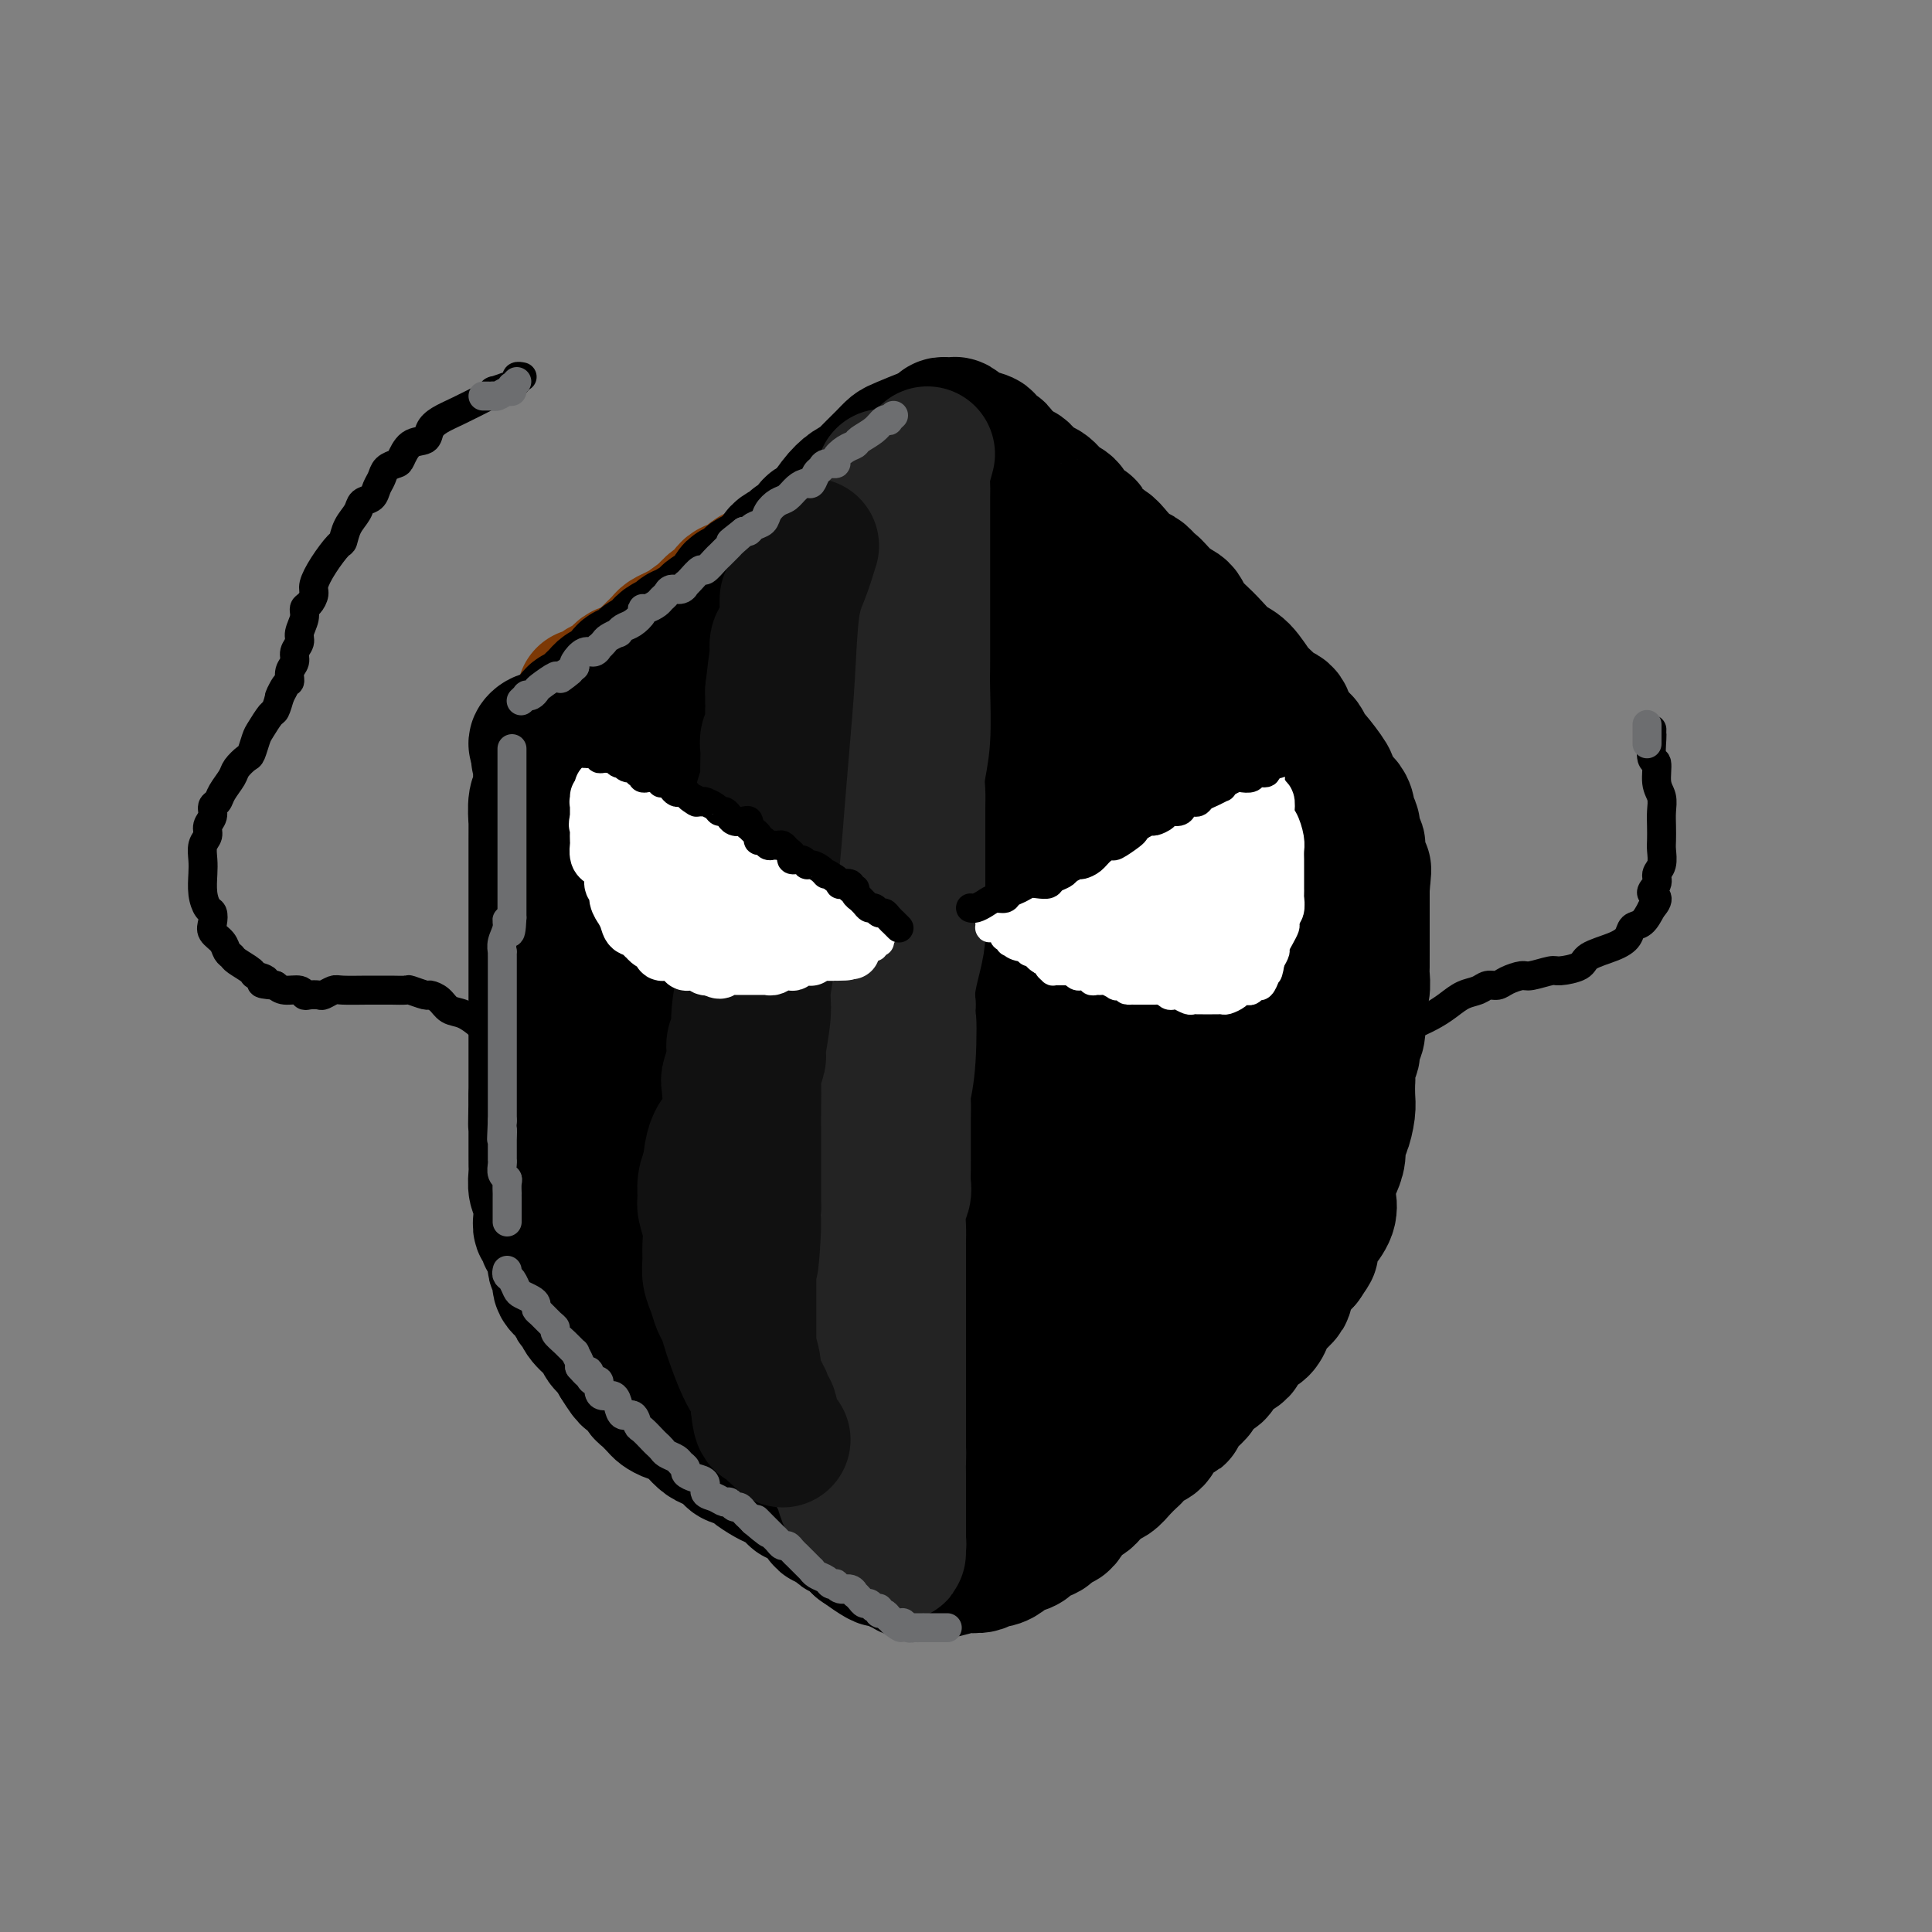 <svg viewBox='0 0 400 400' version='1.1' xmlns='http://www.w3.org/2000/svg' xmlns:xlink='http://www.w3.org/1999/xlink'><rect x="0" y="0" width="400" height="400" fill="#808080" stroke="none"/><g fill='none' stroke='rgb(124,56,5)' stroke-width='28' stroke-linecap='round' stroke-linejoin='round'><path d='M177,105c-0.040,0.016 -0.080,0.031 0,0c0.080,-0.031 0.280,-0.109 0,0c-0.280,0.109 -1.041,0.404 -2,1c-0.959,0.596 -2.117,1.493 -3,2c-0.883,0.507 -1.492,0.626 -2,1c-0.508,0.374 -0.915,1.004 -2,2c-1.085,0.996 -2.849,2.357 -4,3c-1.151,0.643 -1.688,0.569 -2,1c-0.312,0.431 -0.398,1.369 -1,2c-0.602,0.631 -1.720,0.957 -2,1c-0.280,0.043 0.278,-0.195 0,0c-0.278,0.195 -1.392,0.825 -2,1c-0.608,0.175 -0.711,-0.104 -1,0c-0.289,0.104 -0.763,0.590 -1,1c-0.237,0.410 -0.238,0.742 -1,1c-0.762,0.258 -2.287,0.440 -3,1c-0.713,0.560 -0.615,1.497 -1,2c-0.385,0.503 -1.253,0.572 -2,1c-0.747,0.428 -1.374,1.214 -2,2'/><path d='M146,127c-5.610,4.036 -4.136,3.126 -4,3c0.136,-0.126 -1.067,0.533 -2,1c-0.933,0.467 -1.597,0.741 -2,1c-0.403,0.259 -0.546,0.504 -1,1c-0.454,0.496 -1.221,1.242 -2,2c-0.779,0.758 -1.572,1.527 -2,2c-0.428,0.473 -0.492,0.651 -1,1c-0.508,0.349 -1.459,0.868 -2,1c-0.541,0.132 -0.673,-0.123 -1,0c-0.327,0.123 -0.848,0.624 -1,1c-0.152,0.376 0.065,0.626 0,1c-0.065,0.374 -0.413,0.871 -1,1c-0.587,0.129 -1.414,-0.109 -2,0c-0.586,0.109 -0.931,0.565 -1,1c-0.069,0.435 0.139,0.849 0,1c-0.139,0.151 -0.626,0.041 -1,0c-0.374,-0.041 -0.636,-0.011 -1,0c-0.364,0.011 -0.829,0.003 -1,0c-0.171,-0.003 -0.049,-0.001 0,0c0.049,0.001 0.024,0.000 0,0'/></g>
<g fill='none' stroke='rgb(0,0,0)' stroke-width='28' stroke-linecap='round' stroke-linejoin='round'><path d='M184,96c0.120,-0.004 0.240,-0.008 0,0c-0.240,0.008 -0.841,0.029 -1,0c-0.159,-0.029 0.123,-0.107 0,0c-0.123,0.107 -0.652,0.399 -1,1c-0.348,0.601 -0.517,1.512 -1,2c-0.483,0.488 -1.280,0.554 -2,1c-0.720,0.446 -1.361,1.273 -2,2c-0.639,0.727 -1.274,1.355 -2,2c-0.726,0.645 -1.541,1.309 -2,2c-0.459,0.691 -0.560,1.410 -1,2c-0.440,0.590 -1.218,1.052 -2,1c-0.782,-0.052 -1.567,-0.617 -2,0c-0.433,0.617 -0.515,2.417 -1,3c-0.485,0.583 -1.373,-0.052 -2,0c-0.627,0.052 -0.994,0.790 -1,1c-0.006,0.210 0.349,-0.109 0,0c-0.349,0.109 -1.402,0.645 -2,1c-0.598,0.355 -0.742,0.530 -1,1c-0.258,0.470 -0.629,1.235 -1,2'/><path d='M160,117c-3.848,3.422 -1.469,1.476 -1,1c0.469,-0.476 -0.973,0.519 -2,1c-1.027,0.481 -1.640,0.447 -2,1c-0.360,0.553 -0.467,1.692 -1,2c-0.533,0.308 -1.491,-0.216 -2,0c-0.509,0.216 -0.569,1.171 -1,2c-0.431,0.829 -1.232,1.531 -2,2c-0.768,0.469 -1.501,0.704 -2,1c-0.499,0.296 -0.764,0.653 -1,1c-0.236,0.347 -0.444,0.684 -1,1c-0.556,0.316 -1.462,0.609 -2,1c-0.538,0.391 -0.709,0.878 -1,1c-0.291,0.122 -0.703,-0.122 -1,0c-0.297,0.122 -0.477,0.610 -1,1c-0.523,0.390 -1.387,0.680 -2,1c-0.613,0.320 -0.975,0.668 -1,1c-0.025,0.332 0.288,0.649 0,1c-0.288,0.351 -1.177,0.737 -2,1c-0.823,0.263 -1.582,0.403 -2,1c-0.418,0.597 -0.497,1.653 -1,2c-0.503,0.347 -1.430,-0.013 -2,0c-0.570,0.013 -0.783,0.399 -1,1c-0.217,0.601 -0.438,1.417 -1,2c-0.562,0.583 -1.464,0.933 -2,1c-0.536,0.067 -0.707,-0.150 -1,0c-0.293,0.150 -0.708,0.666 -1,1c-0.292,0.334 -0.459,0.487 -1,1c-0.541,0.513 -1.454,1.385 -2,2c-0.546,0.615 -0.724,0.973 -1,1c-0.276,0.027 -0.650,-0.278 -1,0c-0.350,0.278 -0.675,1.139 -1,2'/><path d='M118,150c-6.899,5.499 -3.146,2.745 -2,2c1.146,-0.745 -0.316,0.517 -1,1c-0.684,0.483 -0.589,0.188 -1,0c-0.411,-0.188 -1.327,-0.267 -2,0c-0.673,0.267 -1.104,0.880 -1,1c0.104,0.120 0.744,-0.251 1,0c0.256,0.251 0.128,1.126 0,2'/><path d='M112,156c-0.929,1.187 -0.253,1.155 0,1c0.253,-0.155 0.082,-0.432 0,1c-0.082,1.432 -0.074,4.573 0,6c0.074,1.427 0.216,1.140 0,1c-0.216,-0.140 -0.790,-0.133 -1,1c-0.210,1.133 -0.056,3.391 0,4c0.056,0.609 0.015,-0.432 0,0c-0.015,0.432 -0.004,2.336 0,4c0.004,1.664 0.001,3.089 0,4c-0.001,0.911 -0.000,1.309 0,2c0.000,0.691 0.000,1.675 0,3c-0.000,1.325 -0.000,2.992 0,4c0.000,1.008 0.000,1.359 0,2c-0.000,0.641 -0.000,1.573 0,2c0.000,0.427 0.000,0.348 0,1c-0.000,0.652 -0.000,2.034 0,3c0.000,0.966 0.000,1.517 0,2c-0.000,0.483 -0.000,0.898 0,2c0.000,1.102 0.000,2.893 0,4c-0.000,1.107 -0.000,1.532 0,2c0.000,0.468 0.000,0.979 0,2c-0.000,1.021 -0.000,2.552 0,3c0.000,0.448 0.000,-0.188 0,0c-0.000,0.188 -0.000,1.199 0,2c0.000,0.801 0.000,1.391 0,2c-0.000,0.609 -0.000,1.237 0,2c0.000,0.763 0.000,1.660 0,2c-0.000,0.340 0.000,0.122 0,1c0.000,0.878 0.000,2.852 0,4c0.000,1.148 0.000,1.471 0,2c0.000,0.529 0.000,1.265 0,2'/><path d='M111,227c-0.155,11.041 -0.041,3.143 0,1c0.041,-2.143 0.011,1.470 0,3c-0.011,1.530 -0.003,0.976 0,1c0.003,0.024 0.001,0.626 0,1c-0.001,0.374 -0.000,0.519 0,1c0.000,0.481 0.000,1.297 0,2c-0.000,0.703 -0.001,1.294 0,2c0.001,0.706 0.004,1.526 0,2c-0.004,0.474 -0.015,0.602 0,1c0.015,0.398 0.057,1.065 0,2c-0.057,0.935 -0.212,2.140 0,3c0.212,0.860 0.793,1.377 1,2c0.207,0.623 0.041,1.351 0,2c-0.041,0.649 0.044,1.220 0,2c-0.044,0.780 -0.218,1.770 0,2c0.218,0.230 0.829,-0.299 1,0c0.171,0.299 -0.099,1.427 0,2c0.099,0.573 0.567,0.590 1,1c0.433,0.410 0.832,1.212 1,2c0.168,0.788 0.104,1.562 0,2c-0.104,0.438 -0.249,0.541 0,1c0.249,0.459 0.893,1.274 1,2c0.107,0.726 -0.324,1.362 0,2c0.324,0.638 1.404,1.277 2,2c0.596,0.723 0.708,1.531 1,2c0.292,0.469 0.764,0.601 1,1c0.236,0.399 0.234,1.065 1,2c0.766,0.935 2.298,2.137 3,3c0.702,0.863 0.574,1.386 1,2c0.426,0.614 1.408,1.318 2,2c0.592,0.682 0.796,1.341 1,2'/><path d='M128,282c2.941,4.799 2.294,2.795 2,2c-0.294,-0.795 -0.235,-0.383 0,0c0.235,0.383 0.644,0.736 1,1c0.356,0.264 0.658,0.438 1,1c0.342,0.562 0.723,1.513 1,2c0.277,0.487 0.448,0.511 1,1c0.552,0.489 1.485,1.443 2,2c0.515,0.557 0.614,0.717 1,1c0.386,0.283 1.061,0.691 2,1c0.939,0.309 2.144,0.520 3,1c0.856,0.480 1.365,1.228 2,2c0.635,0.772 1.397,1.569 2,2c0.603,0.431 1.049,0.496 2,1c0.951,0.504 2.409,1.449 3,2c0.591,0.551 0.317,0.710 1,1c0.683,0.290 2.324,0.711 3,1c0.676,0.289 0.389,0.445 1,1c0.611,0.555 2.121,1.509 3,2c0.879,0.491 1.128,0.520 2,1c0.872,0.480 2.366,1.410 3,2c0.634,0.590 0.407,0.838 1,1c0.593,0.162 2.004,0.237 3,1c0.996,0.763 1.575,2.212 2,3c0.425,0.788 0.695,0.914 1,1c0.305,0.086 0.645,0.130 1,0c0.355,-0.130 0.725,-0.435 1,0c0.275,0.435 0.455,1.612 1,2c0.545,0.388 1.454,-0.011 2,0c0.546,0.011 0.727,0.432 1,1c0.273,0.568 0.636,1.284 1,2'/><path d='M178,320c8.136,5.829 3.475,1.403 2,0c-1.475,-1.403 0.236,0.217 1,1c0.764,0.783 0.581,0.731 1,1c0.419,0.269 1.441,0.861 2,1c0.559,0.139 0.656,-0.173 1,0c0.344,0.173 0.936,0.831 1,1c0.064,0.169 -0.402,-0.151 0,0c0.402,0.151 1.670,0.773 2,1c0.330,0.227 -0.277,0.061 0,0c0.277,-0.061 1.438,-0.015 2,0c0.562,0.015 0.526,0.000 1,0c0.474,-0.000 1.459,0.014 2,0c0.541,-0.014 0.639,-0.055 1,0c0.361,0.055 0.985,0.207 2,0c1.015,-0.207 2.421,-0.773 3,-1c0.579,-0.227 0.330,-0.116 1,0c0.670,0.116 2.257,0.238 3,0c0.743,-0.238 0.640,-0.837 1,-1c0.360,-0.163 1.182,0.111 2,0c0.818,-0.111 1.632,-0.608 2,-1c0.368,-0.392 0.292,-0.681 1,-1c0.708,-0.319 2.202,-0.668 3,-1c0.798,-0.332 0.900,-0.647 1,-1c0.100,-0.353 0.200,-0.745 1,-1c0.800,-0.255 2.302,-0.372 3,-1c0.698,-0.628 0.593,-1.768 1,-2c0.407,-0.232 1.326,0.443 2,0c0.674,-0.443 1.105,-2.004 2,-3c0.895,-0.996 2.256,-1.427 3,-2c0.744,-0.573 0.872,-1.286 1,-2'/><path d='M226,308c4.201,-2.953 3.205,-2.334 3,-2c-0.205,0.334 0.382,0.384 1,0c0.618,-0.384 1.269,-1.201 2,-2c0.731,-0.799 1.544,-1.580 2,-2c0.456,-0.420 0.555,-0.478 1,-1c0.445,-0.522 1.236,-1.506 2,-2c0.764,-0.494 1.501,-0.496 2,-1c0.499,-0.504 0.759,-1.510 1,-2c0.241,-0.490 0.462,-0.463 1,-1c0.538,-0.537 1.392,-1.640 2,-2c0.608,-0.360 0.972,0.021 1,0c0.028,-0.021 -0.278,-0.443 0,-1c0.278,-0.557 1.139,-1.250 2,-2c0.861,-0.750 1.721,-1.557 2,-2c0.279,-0.443 -0.025,-0.522 0,-1c0.025,-0.478 0.377,-1.357 1,-2c0.623,-0.643 1.516,-1.051 2,-1c0.484,0.051 0.559,0.562 1,0c0.441,-0.562 1.248,-2.196 2,-3c0.752,-0.804 1.448,-0.778 2,-1c0.552,-0.222 0.961,-0.693 1,-1c0.039,-0.307 -0.292,-0.449 0,-1c0.292,-0.551 1.208,-1.512 2,-2c0.792,-0.488 1.460,-0.502 2,-1c0.540,-0.498 0.953,-1.481 1,-2c0.047,-0.519 -0.273,-0.575 0,-1c0.273,-0.425 1.137,-1.221 2,-2c0.863,-0.779 1.723,-1.543 2,-2c0.277,-0.457 -0.029,-0.607 0,-1c0.029,-0.393 0.392,-1.029 1,-2c0.608,-0.971 1.459,-2.277 2,-3c0.541,-0.723 0.770,-0.861 1,-1'/><path d='M270,261c2.252,-3.224 1.381,-2.284 1,-2c-0.381,0.284 -0.274,-0.087 0,-1c0.274,-0.913 0.714,-2.369 1,-3c0.286,-0.631 0.419,-0.437 1,-1c0.581,-0.563 1.610,-1.883 2,-3c0.390,-1.117 0.142,-2.033 0,-3c-0.142,-0.967 -0.179,-1.986 0,-3c0.179,-1.014 0.574,-2.022 1,-3c0.426,-0.978 0.885,-1.927 1,-3c0.115,-1.073 -0.113,-2.270 0,-3c0.113,-0.730 0.566,-0.992 1,-2c0.434,-1.008 0.847,-2.763 1,-4c0.153,-1.237 0.045,-1.955 0,-3c-0.045,-1.045 -0.027,-2.416 0,-3c0.027,-0.584 0.064,-0.382 0,-1c-0.064,-0.618 -0.227,-2.055 0,-3c0.227,-0.945 0.844,-1.397 1,-2c0.156,-0.603 -0.151,-1.358 0,-2c0.151,-0.642 0.758,-1.173 1,-2c0.242,-0.827 0.117,-1.950 0,-3c-0.117,-1.050 -0.228,-2.027 0,-3c0.228,-0.973 0.793,-1.941 1,-3c0.207,-1.059 0.055,-2.210 0,-3c-0.055,-0.790 -0.015,-1.218 0,-2c0.015,-0.782 0.004,-1.918 0,-3c-0.004,-1.082 -0.001,-2.110 0,-3c0.001,-0.890 0.000,-1.642 0,-2c-0.000,-0.358 -0.000,-0.323 0,-1c0.000,-0.677 0.000,-2.067 0,-3c-0.000,-0.933 -0.000,-1.409 0,-2c0.000,-0.591 0.000,-1.295 0,-2'/><path d='M282,184c0.525,-7.268 0.336,-2.439 0,-1c-0.336,1.439 -0.821,-0.513 -1,-2c-0.179,-1.487 -0.052,-2.509 0,-3c0.052,-0.491 0.029,-0.450 0,-1c-0.029,-0.550 -0.064,-1.691 0,-2c0.064,-0.309 0.228,0.212 0,0c-0.228,-0.212 -0.848,-1.159 -1,-2c-0.152,-0.841 0.163,-1.576 0,-2c-0.163,-0.424 -0.805,-0.538 -1,-1c-0.195,-0.462 0.056,-1.272 0,-2c-0.056,-0.728 -0.418,-1.372 -1,-2c-0.582,-0.628 -1.385,-1.238 -2,-2c-0.615,-0.762 -1.044,-1.675 -1,-2c0.044,-0.325 0.560,-0.061 0,-1c-0.560,-0.939 -2.195,-3.079 -3,-4c-0.805,-0.921 -0.778,-0.622 -1,-1c-0.222,-0.378 -0.692,-1.434 -1,-2c-0.308,-0.566 -0.453,-0.641 -1,-1c-0.547,-0.359 -1.497,-1.000 -2,-2c-0.503,-1.000 -0.560,-2.359 -1,-3c-0.440,-0.641 -1.261,-0.566 -2,-1c-0.739,-0.434 -1.394,-1.379 -2,-2c-0.606,-0.621 -1.163,-0.919 -2,-2c-0.837,-1.081 -1.954,-2.947 -3,-4c-1.046,-1.053 -2.021,-1.294 -3,-2c-0.979,-0.706 -1.963,-1.877 -3,-3c-1.037,-1.123 -2.126,-2.199 -3,-3c-0.874,-0.801 -1.533,-1.328 -2,-2c-0.467,-0.672 -0.741,-1.489 -1,-2c-0.259,-0.511 -0.503,-0.718 -1,-1c-0.497,-0.282 -1.249,-0.641 -2,-1'/><path d='M242,125c-5.464,-5.932 -2.623,-2.762 -2,-2c0.623,0.762 -0.973,-0.884 -2,-2c-1.027,-1.116 -1.487,-1.702 -2,-2c-0.513,-0.298 -1.079,-0.308 -2,-1c-0.921,-0.692 -2.196,-2.065 -3,-3c-0.804,-0.935 -1.137,-1.433 -2,-2c-0.863,-0.567 -2.258,-1.202 -3,-2c-0.742,-0.798 -0.833,-1.758 -1,-2c-0.167,-0.242 -0.411,0.235 -1,0c-0.589,-0.235 -1.521,-1.180 -2,-2c-0.479,-0.820 -0.503,-1.514 -1,-2c-0.497,-0.486 -1.466,-0.764 -2,-1c-0.534,-0.236 -0.632,-0.431 -1,-1c-0.368,-0.569 -1.005,-1.514 -2,-2c-0.995,-0.486 -2.347,-0.515 -3,-1c-0.653,-0.485 -0.607,-1.425 -1,-2c-0.393,-0.575 -1.224,-0.784 -2,-1c-0.776,-0.216 -1.498,-0.439 -2,-1c-0.502,-0.561 -0.785,-1.459 -1,-2c-0.215,-0.541 -0.363,-0.723 -1,-1c-0.637,-0.277 -1.764,-0.648 -2,-1c-0.236,-0.352 0.417,-0.687 0,-1c-0.417,-0.313 -1.904,-0.606 -3,-1c-1.096,-0.394 -1.799,-0.890 -2,-1c-0.201,-0.110 0.101,0.166 0,0c-0.101,-0.166 -0.604,-0.774 -1,-1c-0.396,-0.226 -0.686,-0.072 -1,0c-0.314,0.072 -0.651,0.060 -1,0c-0.349,-0.060 -0.709,-0.170 -1,0c-0.291,0.170 -0.512,0.620 -1,1c-0.488,0.380 -1.244,0.690 -2,1'/><path d='M192,90c-1.955,0.718 -3.843,1.512 -5,2c-1.157,0.488 -1.583,0.668 -2,1c-0.417,0.332 -0.824,0.814 -2,2c-1.176,1.186 -3.120,3.076 -4,4c-0.880,0.924 -0.694,0.883 -1,1c-0.306,0.117 -1.103,0.392 -2,1c-0.897,0.608 -1.892,1.550 -3,3c-1.108,1.450 -2.327,3.407 -4,5c-1.673,1.593 -3.799,2.821 -5,4c-1.201,1.179 -1.475,2.310 -2,3c-0.525,0.690 -1.300,0.938 -2,2c-0.700,1.062 -1.324,2.937 -2,4c-0.676,1.063 -1.403,1.312 -2,2c-0.597,0.688 -1.065,1.813 -2,3c-0.935,1.187 -2.338,2.436 -3,3c-0.662,0.564 -0.584,0.443 -1,1c-0.416,0.557 -1.327,1.793 -2,3c-0.673,1.207 -1.109,2.384 -2,5c-0.891,2.616 -2.238,6.670 -3,9c-0.762,2.330 -0.939,2.937 -1,4c-0.061,1.063 -0.005,2.581 -1,5c-0.995,2.419 -3.040,5.738 -4,8c-0.960,2.262 -0.833,3.466 -1,5c-0.167,1.534 -0.627,3.396 -1,5c-0.373,1.604 -0.659,2.950 -1,4c-0.341,1.050 -0.735,1.805 -1,4c-0.265,2.195 -0.400,5.831 -1,8c-0.600,2.169 -1.666,2.870 -2,4c-0.334,1.130 0.064,2.689 0,4c-0.064,1.311 -0.590,2.375 -1,4c-0.410,1.625 -0.705,3.813 -1,6'/><path d='M128,209c-1.388,7.569 -0.358,4.491 0,4c0.358,-0.491 0.044,1.605 0,3c-0.044,1.395 0.184,2.091 0,4c-0.184,1.909 -0.779,5.032 -1,7c-0.221,1.968 -0.069,2.780 0,4c0.069,1.220 0.055,2.847 0,4c-0.055,1.153 -0.150,1.830 0,4c0.150,2.170 0.546,5.831 1,8c0.454,2.169 0.967,2.846 1,4c0.033,1.154 -0.412,2.785 0,4c0.412,1.215 1.681,2.012 2,3c0.319,0.988 -0.313,2.165 0,3c0.313,0.835 1.571,1.329 2,2c0.429,0.671 0.028,1.520 0,2c-0.028,0.480 0.317,0.591 1,1c0.683,0.409 1.702,1.116 2,2c0.298,0.884 -0.126,1.943 1,3c1.126,1.057 3.803,2.110 5,3c1.197,0.890 0.913,1.616 2,3c1.087,1.384 3.545,3.427 5,5c1.455,1.573 1.908,2.675 3,4c1.092,1.325 2.823,2.871 4,4c1.177,1.129 1.800,1.840 3,3c1.200,1.160 2.976,2.767 4,4c1.024,1.233 1.295,2.091 2,3c0.705,0.909 1.846,1.868 3,3c1.154,1.132 2.323,2.436 3,3c0.677,0.564 0.862,0.388 1,1c0.138,0.612 0.230,2.011 1,3c0.770,0.989 2.220,1.568 3,2c0.780,0.432 0.890,0.716 1,1'/><path d='M177,313c7.509,8.223 3.281,2.780 2,1c-1.281,-1.780 0.386,0.101 2,1c1.614,0.899 3.174,0.815 4,1c0.826,0.185 0.917,0.640 2,1c1.083,0.360 3.158,0.627 4,1c0.842,0.373 0.453,0.854 1,1c0.547,0.146 2.032,-0.041 3,0c0.968,0.041 1.420,0.312 2,0c0.580,-0.312 1.287,-1.205 2,-2c0.713,-0.795 1.430,-1.491 3,-3c1.570,-1.509 3.992,-3.831 6,-6c2.008,-2.169 3.601,-4.186 5,-6c1.399,-1.814 2.605,-3.425 4,-5c1.395,-1.575 2.979,-3.115 5,-5c2.021,-1.885 4.479,-4.114 6,-6c1.521,-1.886 2.104,-3.428 4,-6c1.896,-2.572 5.106,-6.173 7,-8c1.894,-1.827 2.471,-1.878 3,-3c0.529,-1.122 1.010,-3.314 2,-5c0.990,-1.686 2.491,-2.866 4,-5c1.509,-2.134 3.028,-5.221 4,-7c0.972,-1.779 1.398,-2.248 2,-3c0.602,-0.752 1.379,-1.785 2,-3c0.621,-1.215 1.087,-2.611 2,-5c0.913,-2.389 2.273,-5.770 3,-8c0.727,-2.230 0.822,-3.310 1,-4c0.178,-0.690 0.440,-0.989 1,-2c0.560,-1.011 1.418,-2.735 2,-4c0.582,-1.265 0.887,-2.071 1,-3c0.113,-0.929 0.032,-1.980 0,-3c-0.032,-1.020 -0.016,-2.010 0,-3'/><path d='M266,214c1.593,-5.487 0.575,-3.204 0,-3c-0.575,0.204 -0.708,-1.669 -1,-3c-0.292,-1.331 -0.744,-2.118 -1,-3c-0.256,-0.882 -0.314,-1.859 -1,-4c-0.686,-2.141 -1.998,-5.447 -3,-7c-1.002,-1.553 -1.695,-1.352 -3,-4c-1.305,-2.648 -3.224,-8.143 -4,-11c-0.776,-2.857 -0.410,-3.074 -1,-4c-0.590,-0.926 -2.135,-2.562 -3,-4c-0.865,-1.438 -1.049,-2.680 -2,-5c-0.951,-2.320 -2.667,-5.719 -4,-8c-1.333,-2.281 -2.282,-3.443 -3,-5c-0.718,-1.557 -1.207,-3.510 -2,-5c-0.793,-1.490 -1.892,-2.517 -3,-4c-1.108,-1.483 -2.224,-3.423 -3,-5c-0.776,-1.577 -1.212,-2.793 -2,-4c-0.788,-1.207 -1.926,-2.406 -3,-4c-1.074,-1.594 -2.082,-3.582 -3,-5c-0.918,-1.418 -1.744,-2.267 -3,-4c-1.256,-1.733 -2.942,-4.351 -4,-6c-1.058,-1.649 -1.487,-2.329 -2,-3c-0.513,-0.671 -1.111,-1.332 -2,-2c-0.889,-0.668 -2.069,-1.342 -3,-2c-0.931,-0.658 -1.614,-1.301 -2,-2c-0.386,-0.699 -0.476,-1.455 -1,-2c-0.524,-0.545 -1.482,-0.879 -2,-1c-0.518,-0.121 -0.597,-0.030 -1,0c-0.403,0.030 -1.129,-0.002 -2,0c-0.871,0.002 -1.888,0.039 -3,0c-1.112,-0.039 -2.318,-0.154 -3,0c-0.682,0.154 -0.841,0.577 -1,1'/><path d='M195,105c-2.198,0.564 -2.694,1.476 -3,2c-0.306,0.524 -0.424,0.662 -2,3c-1.576,2.338 -4.612,6.877 -6,9c-1.388,2.123 -1.130,1.831 -2,3c-0.870,1.169 -2.869,3.798 -5,7c-2.131,3.202 -4.396,6.975 -6,9c-1.604,2.025 -2.548,2.302 -3,3c-0.452,0.698 -0.411,1.817 -1,3c-0.589,1.183 -1.806,2.430 -3,4c-1.194,1.570 -2.365,3.463 -3,5c-0.635,1.537 -0.735,2.717 -1,4c-0.265,1.283 -0.697,2.667 -1,4c-0.303,1.333 -0.479,2.613 -1,6c-0.521,3.387 -1.387,8.879 -2,12c-0.613,3.121 -0.973,3.869 -1,5c-0.027,1.131 0.280,2.645 0,4c-0.280,1.355 -1.147,2.552 -2,5c-0.853,2.448 -1.693,6.147 -2,8c-0.307,1.853 -0.082,1.861 0,4c0.082,2.139 0.022,6.411 0,10c-0.022,3.589 -0.006,6.496 0,10c0.006,3.504 0.002,7.605 0,10c-0.002,2.395 -0.002,3.085 0,4c0.002,0.915 0.007,2.055 0,3c-0.007,0.945 -0.026,1.697 0,3c0.026,1.303 0.096,3.159 0,4c-0.096,0.841 -0.357,0.667 0,2c0.357,1.333 1.333,4.172 2,6c0.667,1.828 1.026,2.646 2,4c0.974,1.354 2.564,3.244 4,5c1.436,1.756 2.718,3.378 4,5'/><path d='M163,271c2.488,4.364 2.707,4.275 3,5c0.293,0.725 0.659,2.263 1,3c0.341,0.737 0.655,0.674 1,1c0.345,0.326 0.720,1.042 1,2c0.280,0.958 0.463,2.158 1,3c0.537,0.842 1.427,1.326 2,2c0.573,0.674 0.829,1.540 1,2c0.171,0.460 0.255,0.515 1,1c0.745,0.485 2.149,1.400 3,2c0.851,0.600 1.148,0.886 2,1c0.852,0.114 2.259,0.056 3,0c0.741,-0.056 0.817,-0.110 2,0c1.183,0.110 3.473,0.383 5,0c1.527,-0.383 2.293,-1.421 3,-2c0.707,-0.579 1.357,-0.700 2,-1c0.643,-0.300 1.280,-0.781 2,-1c0.720,-0.219 1.523,-0.177 3,-1c1.477,-0.823 3.630,-2.512 5,-4c1.370,-1.488 1.959,-2.776 3,-4c1.041,-1.224 2.534,-2.385 4,-4c1.466,-1.615 2.904,-3.685 4,-6c1.096,-2.315 1.848,-4.875 3,-7c1.152,-2.125 2.702,-3.816 4,-6c1.298,-2.184 2.343,-4.863 3,-7c0.657,-2.137 0.927,-3.734 2,-6c1.073,-2.266 2.948,-5.202 4,-7c1.052,-1.798 1.279,-2.457 2,-4c0.721,-1.543 1.936,-3.970 3,-6c1.064,-2.030 1.979,-3.662 3,-5c1.021,-1.338 2.149,-2.382 3,-4c0.851,-1.618 1.426,-3.809 2,-6'/><path d='M244,212c4.502,-9.731 1.257,-5.060 0,-4c-1.257,1.060 -0.525,-1.493 0,-3c0.525,-1.507 0.844,-1.970 0,-4c-0.844,-2.030 -2.850,-5.626 -4,-8c-1.150,-2.374 -1.444,-3.524 -2,-5c-0.556,-1.476 -1.374,-3.277 -2,-5c-0.626,-1.723 -1.058,-3.366 -2,-5c-0.942,-1.634 -2.392,-3.258 -3,-5c-0.608,-1.742 -0.374,-3.603 -1,-5c-0.626,-1.397 -2.112,-2.330 -3,-4c-0.888,-1.670 -1.179,-4.076 -2,-7c-0.821,-2.924 -2.173,-6.367 -3,-8c-0.827,-1.633 -1.128,-1.457 -2,-2c-0.872,-0.543 -2.316,-1.804 -3,-3c-0.684,-1.196 -0.607,-2.327 -1,-3c-0.393,-0.673 -1.256,-0.886 -2,-2c-0.744,-1.114 -1.369,-3.127 -2,-4c-0.631,-0.873 -1.267,-0.604 -2,-1c-0.733,-0.396 -1.562,-1.455 -2,-2c-0.438,-0.545 -0.483,-0.575 -1,-1c-0.517,-0.425 -1.505,-1.246 -2,-2c-0.495,-0.754 -0.497,-1.442 -1,-2c-0.503,-0.558 -1.508,-0.987 -2,-1c-0.492,-0.013 -0.471,0.388 -1,0c-0.529,-0.388 -1.606,-1.565 -2,-2c-0.394,-0.435 -0.103,-0.127 0,0c0.103,0.127 0.019,0.073 0,0c-0.019,-0.073 0.026,-0.164 -1,1c-1.026,1.164 -3.122,3.583 -5,6c-1.878,2.417 -3.536,4.834 -5,7c-1.464,2.166 -2.732,4.083 -4,6'/><path d='M184,144c-2.925,4.419 -2.737,5.467 -3,6c-0.263,0.533 -0.976,0.552 -2,5c-1.024,4.448 -2.358,13.327 -3,18c-0.642,4.673 -0.593,5.140 -1,8c-0.407,2.860 -1.272,8.111 -2,12c-0.728,3.889 -1.319,6.414 -2,10c-0.681,3.586 -1.451,8.231 -2,11c-0.549,2.769 -0.877,3.660 -1,5c-0.123,1.340 -0.041,3.128 0,6c0.041,2.872 0.041,6.828 0,10c-0.041,3.172 -0.123,5.560 0,9c0.123,3.440 0.453,7.933 1,11c0.547,3.067 1.312,4.709 2,7c0.688,2.291 1.298,5.233 2,8c0.702,2.767 1.496,5.360 2,7c0.504,1.640 0.719,2.327 1,3c0.281,0.673 0.628,1.331 1,2c0.372,0.669 0.769,1.349 1,2c0.231,0.651 0.296,1.272 1,2c0.704,0.728 2.046,1.564 3,2c0.954,0.436 1.519,0.471 2,1c0.481,0.529 0.879,1.553 2,2c1.121,0.447 2.967,0.316 4,0c1.033,-0.316 1.254,-0.819 2,-1c0.746,-0.181 2.019,-0.040 3,-1c0.981,-0.960 1.672,-3.020 3,-7c1.328,-3.980 3.294,-9.881 4,-14c0.706,-4.119 0.152,-6.455 0,-9c-0.152,-2.545 0.100,-5.299 0,-8c-0.100,-2.701 -0.550,-5.351 -1,-8'/><path d='M201,243c-0.560,-5.380 -1.459,-6.329 -2,-8c-0.541,-1.671 -0.722,-4.065 -1,-8c-0.278,-3.935 -0.652,-9.412 -1,-12c-0.348,-2.588 -0.671,-2.285 -1,-5c-0.329,-2.715 -0.663,-8.446 -1,-13c-0.337,-4.554 -0.676,-7.932 -1,-10c-0.324,-2.068 -0.634,-2.827 -1,-4c-0.366,-1.173 -0.789,-2.761 -1,-4c-0.211,-1.239 -0.211,-2.131 0,-4c0.211,-1.869 0.633,-4.716 1,-8c0.367,-3.284 0.681,-7.005 1,-9c0.319,-1.995 0.645,-2.266 1,-3c0.355,-0.734 0.739,-1.933 1,-3c0.261,-1.067 0.398,-2.003 1,-3c0.602,-0.997 1.667,-2.057 2,-3c0.333,-0.943 -0.066,-1.770 0,-2c0.066,-0.230 0.598,0.137 1,0c0.402,-0.137 0.673,-0.777 1,-1c0.327,-0.223 0.711,-0.027 1,0c0.289,0.027 0.484,-0.113 2,0c1.516,0.113 4.353,0.480 6,1c1.647,0.520 2.104,1.194 3,2c0.896,0.806 2.232,1.745 3,2c0.768,0.255 0.969,-0.172 1,0c0.031,0.172 -0.107,0.944 0,2c0.107,1.056 0.458,2.395 1,4c0.542,1.605 1.275,3.474 1,9c-0.275,5.526 -1.558,14.708 -2,20c-0.442,5.292 -0.042,6.694 0,9c0.042,2.306 -0.274,5.516 -1,10c-0.726,4.484 -1.863,10.242 -3,16'/><path d='M213,218c-0.895,11.331 -0.631,7.657 -1,7c-0.369,-0.657 -1.370,1.701 -2,4c-0.630,2.299 -0.890,4.539 -2,7c-1.110,2.461 -3.071,5.142 -4,8c-0.929,2.858 -0.827,5.892 -1,8c-0.173,2.108 -0.621,3.290 -1,4c-0.379,0.710 -0.689,0.950 -1,2c-0.311,1.050 -0.622,2.911 -1,4c-0.378,1.089 -0.822,1.406 -1,2c-0.178,0.594 -0.089,1.465 0,2c0.089,0.535 0.178,0.732 0,1c-0.178,0.268 -0.624,0.605 -1,1c-0.376,0.395 -0.683,0.848 -1,1c-0.317,0.152 -0.645,0.003 -2,0c-1.355,-0.003 -3.738,0.141 -5,0c-1.262,-0.141 -1.404,-0.568 -2,-1c-0.596,-0.432 -1.647,-0.869 -2,-1c-0.353,-0.131 -0.007,0.043 0,0c0.007,-0.043 -0.324,-0.304 -1,-1c-0.676,-0.696 -1.698,-1.827 -2,-3c-0.302,-1.173 0.115,-2.386 0,-5c-0.115,-2.614 -0.763,-6.628 -1,-9c-0.237,-2.372 -0.064,-3.102 0,-4c0.064,-0.898 0.019,-1.963 0,-3c-0.019,-1.037 -0.012,-2.048 0,-3c0.012,-0.952 0.030,-1.847 0,-3c-0.030,-1.153 -0.107,-2.563 0,-4c0.107,-1.437 0.400,-2.901 1,-5c0.600,-2.099 1.508,-4.834 2,-7c0.492,-2.166 0.569,-3.762 1,-5c0.431,-1.238 1.215,-2.119 2,-3'/><path d='M188,212c1.324,-3.432 1.634,-2.013 2,-2c0.366,0.013 0.787,-1.380 1,-2c0.213,-0.620 0.217,-0.467 2,-1c1.783,-0.533 5.346,-1.750 9,-3c3.654,-1.250 7.400,-2.532 10,-3c2.600,-0.468 4.054,-0.122 5,0c0.946,0.122 1.383,0.022 2,0c0.617,-0.022 1.415,0.035 2,0c0.585,-0.035 0.959,-0.163 1,0c0.041,0.163 -0.249,0.617 0,1c0.249,0.383 1.038,0.696 2,2c0.962,1.304 2.097,3.599 3,5c0.903,1.401 1.574,1.910 2,3c0.426,1.090 0.606,2.762 1,4c0.394,1.238 1.000,2.040 1,4c-0.000,1.960 -0.607,5.076 -1,7c-0.393,1.924 -0.573,2.656 -1,5c-0.427,2.344 -1.101,6.299 -3,11c-1.899,4.701 -5.023,10.146 -7,15c-1.977,4.854 -2.808,9.116 -4,13c-1.192,3.884 -2.745,7.389 -4,10c-1.255,2.611 -2.211,4.327 -3,6c-0.789,1.673 -1.411,3.304 -2,5c-0.589,1.696 -1.146,3.459 -2,5c-0.854,1.541 -2.007,2.861 -3,4c-0.993,1.139 -1.827,2.098 -2,3c-0.173,0.902 0.316,1.747 0,2c-0.316,0.253 -1.435,-0.087 -2,0c-0.565,0.087 -0.575,0.600 -1,1c-0.425,0.400 -1.264,0.686 -2,1c-0.736,0.314 -1.368,0.657 -2,1'/><path d='M192,309c-2.047,2.069 -1.163,1.241 -1,1c0.163,-0.241 -0.395,0.106 -1,0c-0.605,-0.106 -1.257,-0.665 -2,-1c-0.743,-0.335 -1.576,-0.446 -2,-1c-0.424,-0.554 -0.440,-1.550 -1,-3c-0.560,-1.450 -1.663,-3.353 -3,-5c-1.337,-1.647 -2.907,-3.039 -4,-5c-1.093,-1.961 -1.708,-4.492 -2,-7c-0.292,-2.508 -0.260,-4.992 0,-8c0.260,-3.008 0.748,-6.538 1,-10c0.252,-3.462 0.267,-6.855 1,-11c0.733,-4.145 2.182,-9.040 3,-12c0.818,-2.960 1.004,-3.983 1,-5c-0.004,-1.017 -0.197,-2.028 0,-3c0.197,-0.972 0.785,-1.907 1,-3c0.215,-1.093 0.058,-2.345 0,-3c-0.058,-0.655 -0.015,-0.712 0,-1c0.015,-0.288 0.004,-0.808 0,-1c-0.004,-0.192 -0.001,-0.055 0,0c0.001,0.055 0.001,0.027 0,0'/></g>
<g fill='none' stroke='rgb(35,35,35)' stroke-width='28' stroke-linecap='round' stroke-linejoin='round'><path d='M192,94c-0.423,1.516 -0.845,3.031 -1,4c-0.155,0.969 -0.041,1.391 0,2c0.041,0.609 0.011,1.403 0,3c-0.011,1.597 -0.003,3.996 0,6c0.003,2.004 0.001,3.611 0,5c-0.001,1.389 -0.000,2.559 0,4c0.000,1.441 -0.000,3.153 0,5c0.000,1.847 0.001,3.829 0,6c-0.001,2.171 -0.004,4.530 0,6c0.004,1.470 0.015,2.050 0,3c-0.015,0.950 -0.057,2.272 0,5c0.057,2.728 0.211,6.864 0,10c-0.211,3.136 -0.789,5.272 -1,7c-0.211,1.728 -0.057,3.049 0,4c0.057,0.951 0.015,1.534 0,3c-0.015,1.466 -0.003,3.816 0,6c0.003,2.184 -0.002,4.204 0,6c0.002,1.796 0.011,3.369 0,5c-0.011,1.631 -0.042,3.321 0,5c0.042,1.679 0.155,3.347 0,5c-0.155,1.653 -0.580,3.291 -1,5c-0.420,1.709 -0.834,3.488 -1,5c-0.166,1.512 -0.083,2.756 0,4'/><path d='M188,208c-0.635,18.225 -0.223,6.788 0,4c0.223,-2.788 0.256,3.072 0,7c-0.256,3.928 -0.801,5.923 -1,7c-0.199,1.077 -0.054,1.237 0,2c0.054,0.763 0.015,2.129 0,4c-0.015,1.871 -0.008,4.246 0,6c0.008,1.754 0.016,2.885 0,4c-0.016,1.115 -0.057,2.214 0,3c0.057,0.786 0.211,1.260 0,2c-0.211,0.740 -0.789,1.745 -1,3c-0.211,1.255 -0.057,2.762 0,4c0.057,1.238 0.015,2.209 0,3c-0.015,0.791 -0.004,1.401 0,2c0.004,0.599 0.001,1.187 0,2c-0.001,0.813 -0.000,1.852 0,3c0.000,1.148 0.000,2.404 0,3c-0.000,0.596 -0.000,0.531 0,1c0.000,0.469 0.000,1.470 0,2c-0.000,0.530 -0.000,0.587 0,1c0.000,0.413 0.000,1.181 0,2c-0.000,0.819 -0.000,1.691 0,3c0.000,1.309 0.000,3.057 0,4c-0.000,0.943 -0.000,1.081 0,2c0.000,0.919 0.000,2.618 0,4c-0.000,1.382 -0.000,2.448 0,3c0.000,0.552 0.000,0.589 0,1c-0.000,0.411 -0.000,1.196 0,2c0.000,0.804 0.000,1.628 0,2c-0.000,0.372 -0.000,0.292 0,1c0.000,0.708 0.000,2.202 0,3c-0.000,0.798 -0.000,0.899 0,1'/><path d='M186,299c-0.309,14.709 -0.083,5.982 0,3c0.083,-2.982 0.022,-0.219 0,1c-0.022,1.219 -0.006,0.894 0,1c0.006,0.106 0.002,0.645 0,1c-0.002,0.355 -0.000,0.528 0,1c0.000,0.472 0.000,1.244 0,2c-0.000,0.756 -0.000,1.497 0,2c0.000,0.503 0.000,0.768 0,1c-0.000,0.232 -0.000,0.430 0,1c0.000,0.570 0.000,1.512 0,2c-0.000,0.488 -0.000,0.522 0,1c0.000,0.478 0.000,1.400 0,2c-0.000,0.600 -0.000,0.879 0,1c0.000,0.121 0.000,0.084 0,0c-0.000,-0.084 -0.000,-0.215 0,0c0.000,0.215 0.000,0.776 0,1c-0.000,0.224 -0.000,0.112 0,0c0.000,-0.112 0.000,-0.222 0,0c-0.000,0.222 -0.000,0.778 0,1c0.000,0.222 0.000,0.111 0,0'/><path d='M186,320c-0.013,3.236 -0.045,0.826 0,0c0.045,-0.826 0.167,-0.067 0,0c-0.167,0.067 -0.622,-0.559 -1,-1c-0.378,-0.441 -0.678,-0.696 -1,-1c-0.322,-0.304 -0.668,-0.658 -1,-1c-0.332,-0.342 -0.652,-0.674 -1,-1c-0.348,-0.326 -0.723,-0.647 -1,-1c-0.277,-0.353 -0.455,-0.737 -1,-1c-0.545,-0.263 -1.455,-0.406 -2,-1c-0.545,-0.594 -0.724,-1.639 -1,-2c-0.276,-0.361 -0.649,-0.037 -1,0c-0.351,0.037 -0.682,-0.213 -1,-1c-0.318,-0.787 -0.625,-2.112 -1,-3c-0.375,-0.888 -0.817,-1.339 -1,-2c-0.183,-0.661 -0.105,-1.532 0,-2c0.105,-0.468 0.238,-0.533 0,-1c-0.238,-0.467 -0.849,-1.338 -1,-2c-0.151,-0.662 0.156,-1.117 0,-2c-0.156,-0.883 -0.774,-2.194 -1,-3c-0.226,-0.806 -0.061,-1.108 0,-2c0.061,-0.892 0.016,-2.373 0,-4c-0.016,-1.627 -0.004,-3.401 0,-5c0.004,-1.599 0.001,-3.023 0,-4c-0.001,-0.977 -0.000,-1.508 0,-2c0.000,-0.492 -0.001,-0.944 0,-2c0.001,-1.056 0.003,-2.714 0,-4c-0.003,-1.286 -0.012,-2.198 0,-3c0.012,-0.802 0.044,-1.493 0,-3c-0.044,-1.507 -0.166,-3.829 0,-6c0.166,-2.171 0.619,-4.192 1,-6c0.381,-1.808 0.691,-3.404 1,-5'/><path d='M173,249c0.321,-7.946 0.123,-4.812 0,-5c-0.123,-0.188 -0.173,-3.699 0,-6c0.173,-2.301 0.568,-3.393 1,-6c0.432,-2.607 0.899,-6.728 1,-9c0.101,-2.272 -0.165,-2.695 0,-4c0.165,-1.305 0.762,-3.493 1,-5c0.238,-1.507 0.117,-2.332 0,-3c-0.117,-0.668 -0.228,-1.178 0,-3c0.228,-1.822 0.797,-4.957 1,-7c0.203,-2.043 0.039,-2.994 0,-4c-0.039,-1.006 0.046,-2.067 0,-4c-0.046,-1.933 -0.223,-4.737 0,-6c0.223,-1.263 0.847,-0.983 1,-2c0.153,-1.017 -0.165,-3.329 0,-5c0.165,-1.671 0.814,-2.701 1,-4c0.186,-1.299 -0.090,-2.866 0,-4c0.090,-1.134 0.546,-1.835 1,-3c0.454,-1.165 0.905,-2.794 1,-4c0.095,-1.206 -0.167,-1.989 0,-3c0.167,-1.011 0.763,-2.249 1,-3c0.237,-0.751 0.116,-1.016 0,-2c-0.116,-0.984 -0.228,-2.686 0,-4c0.228,-1.314 0.797,-2.238 1,-3c0.203,-0.762 0.040,-1.360 0,-2c-0.040,-0.640 0.042,-1.322 0,-2c-0.042,-0.678 -0.207,-1.353 0,-2c0.207,-0.647 0.788,-1.266 1,-2c0.212,-0.734 0.057,-1.582 0,-2c-0.057,-0.418 -0.016,-0.405 0,-1c0.016,-0.595 0.008,-1.797 0,-3'/><path d='M184,136c1.702,-17.634 0.456,-5.219 0,-1c-0.456,4.219 -0.122,0.243 0,-2c0.122,-2.243 0.033,-2.752 0,-3c-0.033,-0.248 -0.010,-0.235 0,-1c0.010,-0.765 0.006,-2.307 0,-3c-0.006,-0.693 -0.016,-0.538 0,-1c0.016,-0.462 0.057,-1.541 0,-2c-0.057,-0.459 -0.211,-0.297 0,-1c0.211,-0.703 0.789,-2.273 1,-3c0.211,-0.727 0.057,-0.613 0,-1c-0.057,-0.387 -0.015,-1.274 0,-2c0.015,-0.726 0.004,-1.290 0,-2c-0.004,-0.710 -0.001,-1.566 0,-2c0.001,-0.434 0.000,-0.445 0,-1c-0.000,-0.555 -0.000,-1.654 0,-2c0.000,-0.346 0.000,0.062 0,0c-0.000,-0.062 -0.000,-0.595 0,-1c0.000,-0.405 0.000,-0.682 0,-1c-0.000,-0.318 -0.000,-0.678 0,-1c0.000,-0.322 0.000,-0.607 0,-1c-0.000,-0.393 -0.000,-0.893 0,-1c0.000,-0.107 0.001,0.178 0,0c-0.001,-0.178 -0.004,-0.818 0,-1c0.004,-0.182 0.015,0.095 0,0c-0.015,-0.095 -0.056,-0.561 0,-1c0.056,-0.439 0.208,-0.850 0,-1c-0.208,-0.150 -0.777,-0.040 -1,0c-0.223,0.040 -0.098,0.011 0,0c0.098,-0.011 0.171,-0.003 0,0c-0.171,0.003 -0.585,0.002 -1,0'/><path d='M183,101c-0.094,-5.158 0.171,-0.553 0,1c-0.171,1.553 -0.778,0.054 -1,0c-0.222,-0.054 -0.059,1.337 0,2c0.059,0.663 0.016,0.597 0,1c-0.016,0.403 -0.003,1.274 0,2c0.003,0.726 -0.003,1.309 0,2c0.003,0.691 0.016,1.492 0,3c-0.016,1.508 -0.060,3.722 0,6c0.060,2.278 0.222,4.618 0,7c-0.222,2.382 -0.830,4.806 -1,7c-0.170,2.194 0.098,4.158 0,7c-0.098,2.842 -0.562,6.563 -1,9c-0.438,2.437 -0.849,3.592 -1,5c-0.151,1.408 -0.040,3.070 0,5c0.040,1.930 0.011,4.127 0,6c-0.011,1.873 -0.002,3.423 0,7c0.002,3.577 -0.002,9.180 0,12c0.002,2.820 0.011,2.858 0,4c-0.011,1.142 -0.041,3.388 0,5c0.041,1.612 0.154,2.590 0,5c-0.154,2.410 -0.573,6.251 -1,9c-0.427,2.749 -0.860,4.407 -1,6c-0.140,1.593 0.015,3.120 0,4c-0.015,0.880 -0.200,1.112 0,3c0.200,1.888 0.785,5.431 1,7c0.215,1.569 0.062,1.162 0,1c-0.062,-0.162 -0.031,-0.081 0,0'/></g>
<g fill='none' stroke='rgb(17,17,17)' stroke-width='28' stroke-linecap='round' stroke-linejoin='round'><path d='M168,113c-0.643,2.083 -1.286,4.166 -2,6c-0.714,1.834 -1.501,3.420 -2,7c-0.499,3.580 -0.712,9.154 -1,14c-0.288,4.846 -0.652,8.966 -1,13c-0.348,4.034 -0.681,7.983 -1,12c-0.319,4.017 -0.626,8.101 -1,12c-0.374,3.899 -0.817,7.613 -1,10c-0.183,2.387 -0.106,3.445 0,5c0.106,1.555 0.240,3.605 0,6c-0.240,2.395 -0.853,5.136 -1,7c-0.147,1.864 0.171,2.852 0,5c-0.171,2.148 -0.830,5.457 -1,7c-0.170,1.543 0.151,1.322 0,2c-0.151,0.678 -0.772,2.257 -1,3c-0.228,0.743 -0.061,0.650 0,2c0.061,1.350 0.016,4.143 0,6c-0.016,1.857 -0.004,2.779 0,4c0.004,1.221 0.001,2.742 0,4c-0.001,1.258 -0.000,2.255 0,3c0.000,0.745 0.000,1.239 0,2c-0.000,0.761 -0.000,1.789 0,3c0.000,1.211 0.000,2.606 0,4'/><path d='M156,250c-1.177,20.005 -0.119,8.017 0,4c0.119,-4.017 -0.700,-0.062 -1,2c-0.300,2.062 -0.080,2.230 0,3c0.080,0.770 0.022,2.143 0,3c-0.022,0.857 -0.006,1.200 0,2c0.006,0.800 0.002,2.058 0,3c-0.002,0.942 -0.000,1.569 0,2c0.000,0.431 0.000,0.666 0,1c-0.000,0.334 -0.000,0.768 0,1c0.000,0.232 0.000,0.262 0,1c-0.000,0.738 -0.000,2.183 0,3c0.000,0.817 0.000,1.007 0,1c-0.000,-0.007 -0.000,-0.212 0,0c0.000,0.212 0.000,0.841 0,1c-0.000,0.159 -0.001,-0.153 0,0c0.001,0.153 0.004,0.772 0,1c-0.004,0.228 -0.016,0.067 0,0c0.016,-0.067 0.061,-0.040 0,0c-0.061,0.040 -0.226,0.091 0,1c0.226,0.909 0.845,2.674 1,4c0.155,1.326 -0.155,2.211 0,3c0.155,0.789 0.774,1.482 1,2c0.226,0.518 0.061,0.860 0,1c-0.061,0.140 -0.016,0.079 0,0c0.016,-0.079 0.004,-0.175 0,0c-0.004,0.175 -0.001,0.621 0,1c0.001,0.379 0.001,0.689 0,1'/><path d='M157,291c0.564,6.421 1.476,1.973 2,1c0.524,-0.973 0.662,1.529 1,3c0.338,1.471 0.876,1.912 1,2c0.124,0.088 -0.166,-0.176 0,0c0.166,0.176 0.788,0.792 1,1c0.212,0.208 0.015,0.009 0,0c-0.015,-0.009 0.152,0.171 0,0c-0.152,-0.171 -0.624,-0.692 -1,-1c-0.376,-0.308 -0.658,-0.404 -1,-1c-0.342,-0.596 -0.746,-1.691 -1,-3c-0.254,-1.309 -0.358,-2.830 -1,-4c-0.642,-1.170 -1.821,-1.989 -3,-4c-1.179,-2.011 -2.357,-5.213 -3,-7c-0.643,-1.787 -0.750,-2.158 -1,-3c-0.250,-0.842 -0.641,-2.154 -1,-3c-0.359,-0.846 -0.685,-1.226 -1,-2c-0.315,-0.774 -0.619,-1.942 -1,-3c-0.381,-1.058 -0.838,-2.006 -1,-3c-0.162,-0.994 -0.029,-2.033 0,-3c0.029,-0.967 -0.045,-1.862 0,-3c0.045,-1.138 0.211,-2.521 0,-4c-0.211,-1.479 -0.799,-3.056 -1,-4c-0.201,-0.944 -0.016,-1.254 0,-2c0.016,-0.746 -0.138,-1.927 0,-3c0.138,-1.073 0.569,-2.036 1,-3'/><path d='M147,242c0.333,-4.839 1.165,-5.936 2,-7c0.835,-1.064 1.673,-2.095 2,-4c0.327,-1.905 0.144,-4.684 0,-6c-0.144,-1.316 -0.250,-1.170 0,-2c0.250,-0.830 0.856,-2.636 1,-4c0.144,-1.364 -0.173,-2.286 0,-3c0.173,-0.714 0.835,-1.221 1,-2c0.165,-0.779 -0.166,-1.829 0,-4c0.166,-2.171 0.828,-5.464 1,-7c0.172,-1.536 -0.146,-1.314 0,-2c0.146,-0.686 0.756,-2.280 1,-4c0.244,-1.720 0.122,-3.568 0,-5c-0.122,-1.432 -0.244,-2.450 0,-4c0.244,-1.550 0.854,-3.631 1,-5c0.146,-1.369 -0.171,-2.024 0,-3c0.171,-0.976 0.829,-2.273 1,-3c0.171,-0.727 -0.147,-0.886 0,-2c0.147,-1.114 0.757,-3.185 1,-5c0.243,-1.815 0.118,-3.376 0,-4c-0.118,-0.624 -0.227,-0.313 0,-1c0.227,-0.687 0.792,-2.372 1,-3c0.208,-0.628 0.060,-0.197 0,-1c-0.060,-0.803 -0.030,-2.838 0,-4c0.030,-1.162 0.061,-1.449 0,-2c-0.061,-0.551 -0.212,-1.365 0,-2c0.212,-0.635 0.789,-1.091 1,-2c0.211,-0.909 0.057,-2.271 0,-3c-0.057,-0.729 -0.015,-0.824 0,-1c0.015,-0.176 0.004,-0.432 0,-1c-0.004,-0.568 -0.001,-1.448 0,-2c0.001,-0.552 0.001,-0.776 0,-1'/><path d='M160,143c1.618,-14.300 1.165,-6.048 1,-3c-0.165,3.048 -0.040,0.894 0,-1c0.040,-1.894 -0.004,-3.529 0,-4c0.004,-0.471 0.058,0.222 0,0c-0.058,-0.222 -0.226,-1.358 0,-2c0.226,-0.642 0.845,-0.789 1,-1c0.155,-0.211 -0.155,-0.487 0,-1c0.155,-0.513 0.773,-1.265 1,-2c0.227,-0.735 0.061,-1.455 0,-2c-0.061,-0.545 -0.016,-0.917 0,-1c0.016,-0.083 0.004,0.122 0,0c-0.004,-0.122 -0.001,-0.571 0,-1c0.001,-0.429 0.000,-0.837 0,-1c-0.000,-0.163 -0.000,-0.082 0,0'/></g>
<g fill='none' stroke='rgb(255,255,255)' stroke-width='12' stroke-linecap='round' stroke-linejoin='round'><path d='M214,193c0.434,-0.408 0.868,-0.816 1,-1c0.132,-0.184 -0.040,-0.142 0,0c0.040,0.142 0.290,0.386 1,0c0.710,-0.386 1.880,-1.402 3,-2c1.120,-0.598 2.189,-0.779 3,-1c0.811,-0.221 1.363,-0.483 2,-1c0.637,-0.517 1.359,-1.290 2,-2c0.641,-0.710 1.201,-1.359 2,-2c0.799,-0.641 1.837,-1.275 3,-2c1.163,-0.725 2.452,-1.541 3,-2c0.548,-0.459 0.356,-0.561 1,-1c0.644,-0.439 2.125,-1.217 3,-2c0.875,-0.783 1.144,-1.572 2,-2c0.856,-0.428 2.298,-0.495 3,-1c0.702,-0.505 0.665,-1.448 1,-2c0.335,-0.552 1.043,-0.711 2,-1c0.957,-0.289 2.164,-0.706 3,-1c0.836,-0.294 1.302,-0.464 2,-1c0.698,-0.536 1.628,-1.439 2,-2c0.372,-0.561 0.186,-0.781 0,-1'/><path d='M253,166c6.665,-4.113 3.828,-0.895 3,0c-0.828,0.895 0.352,-0.532 1,-1c0.648,-0.468 0.762,0.022 1,0c0.238,-0.022 0.599,-0.558 1,-1c0.401,-0.442 0.842,-0.790 1,-1c0.158,-0.210 0.032,-0.282 0,0c-0.032,0.282 0.030,0.918 0,1c-0.030,0.082 -0.152,-0.391 0,0c0.152,0.391 0.579,1.647 1,2c0.421,0.353 0.834,-0.197 1,0c0.166,0.197 0.083,1.141 0,2c-0.083,0.859 -0.166,1.634 0,2c0.166,0.366 0.580,0.323 1,1c0.420,0.677 0.845,2.073 1,3c0.155,0.927 0.042,1.386 0,2c-0.042,0.614 -0.011,1.383 0,2c0.011,0.617 0.003,1.081 0,2c-0.003,0.919 0.000,2.292 0,3c-0.000,0.708 -0.004,0.749 0,1c0.004,0.251 0.016,0.711 0,1c-0.016,0.289 -0.060,0.406 0,1c0.060,0.594 0.222,1.664 0,2c-0.222,0.336 -0.829,-0.063 -1,0c-0.171,0.063 0.094,0.590 0,1c-0.094,0.410 -0.547,0.705 -1,1'/><path d='M262,190c-0.201,2.815 0.296,1.854 0,2c-0.296,0.146 -1.385,1.401 -2,2c-0.615,0.599 -0.756,0.542 -1,1c-0.244,0.458 -0.592,1.429 -1,2c-0.408,0.571 -0.878,0.740 -1,1c-0.122,0.260 0.104,0.609 0,1c-0.104,0.391 -0.537,0.823 -1,1c-0.463,0.177 -0.954,0.099 -1,0c-0.046,-0.099 0.354,-0.219 0,0c-0.354,0.219 -1.461,0.777 -2,1c-0.539,0.223 -0.510,0.112 -1,0c-0.490,-0.112 -1.498,-0.226 -2,0c-0.502,0.226 -0.497,0.793 -1,1c-0.503,0.207 -1.515,0.055 -2,0c-0.485,-0.055 -0.445,-0.014 -1,0c-0.555,0.014 -1.707,-0.000 -2,0c-0.293,0.000 0.272,0.014 0,0c-0.272,-0.014 -1.383,-0.057 -2,0c-0.617,0.057 -0.741,0.212 -1,0c-0.259,-0.212 -0.651,-0.793 -1,-1c-0.349,-0.207 -0.653,-0.042 -1,0c-0.347,0.042 -0.736,-0.040 -1,0c-0.264,0.040 -0.403,0.203 -1,0c-0.597,-0.203 -1.652,-0.773 -2,-1c-0.348,-0.227 0.013,-0.112 0,0c-0.013,0.112 -0.399,0.223 -1,0c-0.601,-0.223 -1.418,-0.778 -2,-1c-0.582,-0.222 -0.929,-0.111 -1,0c-0.071,0.111 0.135,0.222 0,0c-0.135,-0.222 -0.610,-0.778 -1,-1c-0.390,-0.222 -0.695,-0.111 -1,0'/><path d='M229,198c-3.897,-0.691 -1.639,-0.917 -1,-1c0.639,-0.083 -0.339,-0.022 -1,0c-0.661,0.022 -1.004,0.006 -1,0c0.004,-0.006 0.354,-0.002 0,0c-0.354,0.002 -1.414,0.001 -2,0c-0.586,-0.001 -0.700,-0.000 -1,0c-0.300,0.000 -0.787,0.001 -1,0c-0.213,-0.001 -0.151,-0.004 0,0c0.151,0.004 0.390,0.015 0,0c-0.390,-0.015 -1.411,-0.057 -2,0c-0.589,0.057 -0.746,0.212 -1,0c-0.254,-0.212 -0.604,-0.793 -1,-1c-0.396,-0.207 -0.839,-0.040 -1,0c-0.161,0.040 -0.040,-0.046 0,0c0.040,0.046 -0.001,0.223 0,0c0.001,-0.223 0.045,-0.847 0,-1c-0.045,-0.153 -0.178,0.166 0,0c0.178,-0.166 0.667,-0.817 1,-1c0.333,-0.183 0.509,0.102 1,0c0.491,-0.102 1.297,-0.590 2,-1c0.703,-0.410 1.305,-0.741 2,-1c0.695,-0.259 1.485,-0.447 3,-1c1.515,-0.553 3.757,-1.471 5,-2c1.243,-0.529 1.488,-0.667 2,-1c0.512,-0.333 1.292,-0.859 2,-1c0.708,-0.141 1.345,0.103 2,0c0.655,-0.103 1.327,-0.551 2,-1'/><path d='M239,186c3.590,-1.788 1.567,-1.256 1,-1c-0.567,0.256 0.324,0.238 1,0c0.676,-0.238 1.137,-0.694 2,-1c0.863,-0.306 2.129,-0.460 3,-1c0.871,-0.540 1.347,-1.465 2,-2c0.653,-0.535 1.481,-0.679 2,-1c0.519,-0.321 0.727,-0.818 1,-1c0.273,-0.182 0.609,-0.050 1,0c0.391,0.050 0.837,0.016 1,0c0.163,-0.016 0.044,-0.015 0,0c-0.044,0.015 -0.012,0.045 0,0c0.012,-0.045 0.004,-0.166 0,0c-0.004,0.166 -0.004,0.620 0,1c0.004,0.380 0.012,0.687 0,1c-0.012,0.313 -0.044,0.633 0,1c0.044,0.367 0.166,0.781 0,1c-0.166,0.219 -0.618,0.244 -1,1c-0.382,0.756 -0.695,2.244 -1,3c-0.305,0.756 -0.604,0.781 -1,1c-0.396,0.219 -0.890,0.633 -1,1c-0.110,0.367 0.162,0.687 0,1c-0.162,0.313 -0.760,0.619 -1,1c-0.240,0.381 -0.122,0.837 0,1c0.122,0.163 0.249,0.033 0,0c-0.249,-0.033 -0.875,0.029 -1,0c-0.125,-0.029 0.250,-0.151 0,0c-0.250,0.151 -1.125,0.576 -2,1'/><path d='M245,193c-1.371,2.342 -0.798,2.196 -1,2c-0.202,-0.196 -1.178,-0.444 -2,0c-0.822,0.444 -1.490,1.579 -2,2c-0.510,0.421 -0.862,0.127 -1,0c-0.138,-0.127 -0.060,-0.086 0,0c0.060,0.086 0.104,0.219 0,0c-0.104,-0.219 -0.354,-0.790 -1,-1c-0.646,-0.210 -1.687,-0.059 -2,0c-0.313,0.059 0.101,0.026 0,0c-0.101,-0.026 -0.717,-0.045 -1,0c-0.283,0.045 -0.231,0.153 0,0c0.231,-0.153 0.642,-0.567 1,-1c0.358,-0.433 0.664,-0.886 1,-1c0.336,-0.114 0.703,0.111 1,0c0.297,-0.111 0.523,-0.558 1,-1c0.477,-0.442 1.205,-0.878 2,-1c0.795,-0.122 1.656,0.069 2,0c0.344,-0.069 0.172,-0.400 1,-1c0.828,-0.600 2.656,-1.469 4,-2c1.344,-0.531 2.205,-0.725 3,-1c0.795,-0.275 1.523,-0.633 2,-1c0.477,-0.367 0.701,-0.745 1,-1c0.299,-0.255 0.672,-0.387 1,-1c0.328,-0.613 0.610,-1.708 1,-2c0.390,-0.292 0.889,0.220 1,0c0.111,-0.220 -0.166,-1.172 0,-2c0.166,-0.828 0.776,-1.531 1,-2c0.224,-0.469 0.064,-0.706 0,-1c-0.064,-0.294 -0.032,-0.647 0,-1'/><path d='M258,177c0.619,-1.635 0.166,-1.222 0,-1c-0.166,0.222 -0.043,0.253 0,0c0.043,-0.253 0.008,-0.789 0,-1c-0.008,-0.211 0.012,-0.095 0,0c-0.012,0.095 -0.056,0.169 0,0c0.056,-0.169 0.211,-0.581 0,-1c-0.211,-0.419 -0.788,-0.843 -1,-1c-0.212,-0.157 -0.061,-0.045 0,0c0.061,0.045 0.030,0.022 0,0'/><path d='M167,193c0.090,0.117 0.179,0.235 0,0c-0.179,-0.235 -0.628,-0.822 -1,-1c-0.372,-0.178 -0.668,0.054 -1,0c-0.332,-0.054 -0.699,-0.395 -1,-1c-0.301,-0.605 -0.536,-1.475 -1,-2c-0.464,-0.525 -1.157,-0.704 -2,-1c-0.843,-0.296 -1.836,-0.709 -2,-1c-0.164,-0.291 0.499,-0.459 0,-1c-0.499,-0.541 -2.161,-1.454 -3,-2c-0.839,-0.546 -0.854,-0.724 -1,-1c-0.146,-0.276 -0.424,-0.651 -1,-1c-0.576,-0.349 -1.450,-0.671 -2,-1c-0.550,-0.329 -0.777,-0.666 -1,-1c-0.223,-0.334 -0.444,-0.667 -1,-1c-0.556,-0.333 -1.448,-0.667 -2,-1c-0.552,-0.333 -0.764,-0.667 -1,-1c-0.236,-0.333 -0.496,-0.667 -1,-1c-0.504,-0.333 -1.252,-0.667 -2,-1'/><path d='M144,175c-4.030,-2.792 -2.606,-0.772 -2,0c0.606,0.772 0.394,0.295 0,0c-0.394,-0.295 -0.969,-0.409 -2,-1c-1.031,-0.591 -2.518,-1.660 -3,-2c-0.482,-0.340 0.039,0.048 0,0c-0.039,-0.048 -0.639,-0.534 -1,-1c-0.361,-0.466 -0.482,-0.913 -1,-1c-0.518,-0.087 -1.434,0.184 -2,0c-0.566,-0.184 -0.781,-0.824 -1,-1c-0.219,-0.176 -0.441,0.110 -1,0c-0.559,-0.110 -1.455,-0.618 -2,-1c-0.545,-0.382 -0.738,-0.638 -1,-1c-0.262,-0.362 -0.591,-0.829 -1,-1c-0.409,-0.171 -0.898,-0.046 -1,0c-0.102,0.046 0.183,0.013 0,0c-0.183,-0.013 -0.834,-0.007 -1,0c-0.166,0.007 0.152,0.015 0,0c-0.152,-0.015 -0.773,-0.053 -1,0c-0.227,0.053 -0.061,0.196 0,0c0.061,-0.196 0.016,-0.733 0,-1c-0.016,-0.267 -0.004,-0.265 0,0c0.004,0.265 0.001,0.792 0,1c-0.001,0.208 -0.000,0.097 0,0c0.000,-0.097 0.000,-0.181 0,0c-0.000,0.181 -0.000,0.626 0,1c0.000,0.374 0.000,0.678 0,1c-0.000,0.322 -0.000,0.664 0,1c0.000,0.336 0.000,0.668 0,1'/><path d='M124,170c-0.464,0.815 -0.125,0.852 0,1c0.125,0.148 0.037,0.407 0,1c-0.037,0.593 -0.021,1.520 0,2c0.021,0.480 0.048,0.512 0,1c-0.048,0.488 -0.172,1.430 0,2c0.172,0.570 0.639,0.768 1,1c0.361,0.232 0.618,0.498 1,1c0.382,0.502 0.891,1.239 1,2c0.109,0.761 -0.182,1.547 0,2c0.182,0.453 0.837,0.572 1,1c0.163,0.428 -0.165,1.166 0,2c0.165,0.834 0.823,1.764 1,2c0.177,0.236 -0.125,-0.221 0,0c0.125,0.221 0.678,1.121 1,2c0.322,0.879 0.411,1.737 1,2c0.589,0.263 1.676,-0.070 2,0c0.324,0.070 -0.116,0.543 0,1c0.116,0.457 0.787,0.897 1,1c0.213,0.103 -0.031,-0.130 0,0c0.031,0.130 0.336,0.622 1,1c0.664,0.378 1.687,0.641 2,1c0.313,0.359 -0.084,0.813 0,1c0.084,0.187 0.649,0.106 1,0c0.351,-0.106 0.488,-0.238 1,0c0.512,0.238 1.398,0.848 2,1c0.602,0.152 0.921,-0.152 1,0c0.079,0.152 -0.081,0.759 0,1c0.081,0.241 0.403,0.116 1,0c0.597,-0.116 1.468,-0.224 2,0c0.532,0.224 0.723,0.778 1,1c0.277,0.222 0.638,0.111 1,0'/><path d='M147,200c3.031,1.547 2.108,0.415 2,0c-0.108,-0.415 0.599,-0.111 1,0c0.401,0.111 0.496,0.030 1,0c0.504,-0.030 1.416,-0.008 2,0c0.584,0.008 0.838,0.003 1,0c0.162,-0.003 0.231,-0.005 1,0c0.769,0.005 2.238,0.015 3,0c0.762,-0.015 0.816,-0.056 1,0c0.184,0.056 0.497,0.207 1,0c0.503,-0.207 1.195,-0.774 2,-1c0.805,-0.226 1.721,-0.113 2,0c0.279,0.113 -0.079,0.227 0,0c0.079,-0.227 0.596,-0.793 1,-1c0.404,-0.207 0.695,-0.054 1,0c0.305,0.054 0.622,0.011 1,0c0.378,-0.011 0.816,0.011 1,0c0.184,-0.011 0.115,-0.056 0,0c-0.115,0.056 -0.275,0.211 0,0c0.275,-0.211 0.985,-0.789 2,-1c1.015,-0.211 2.334,-0.057 3,0c0.666,0.057 0.679,0.015 1,0c0.321,-0.015 0.949,-0.004 1,0c0.051,0.004 -0.474,0.002 -1,0'/><path d='M174,197c4.236,-0.464 1.325,-0.123 0,0c-1.325,0.123 -1.066,0.030 -1,0c0.066,-0.030 -0.062,0.003 0,0c0.062,-0.003 0.312,-0.043 0,0c-0.312,0.043 -1.187,0.170 -2,0c-0.813,-0.170 -1.565,-0.637 -2,-1c-0.435,-0.363 -0.554,-0.624 -1,-1c-0.446,-0.376 -1.220,-0.868 -2,-1c-0.780,-0.132 -1.566,0.098 -2,0c-0.434,-0.098 -0.516,-0.522 -1,-1c-0.484,-0.478 -1.370,-1.009 -2,-1c-0.630,0.009 -1.002,0.560 -2,0c-0.998,-0.560 -2.621,-2.230 -4,-3c-1.379,-0.770 -2.515,-0.640 -4,-1c-1.485,-0.360 -3.319,-1.211 -4,-2c-0.681,-0.789 -0.210,-1.518 -1,-2c-0.790,-0.482 -2.842,-0.718 -4,-1c-1.158,-0.282 -1.420,-0.612 -2,-1c-0.580,-0.388 -1.476,-0.836 -2,-1c-0.524,-0.164 -0.677,-0.044 -1,0c-0.323,0.044 -0.818,0.012 -1,0c-0.182,-0.012 -0.052,-0.003 0,0c0.052,0.003 0.026,0.002 0,0'/><path d='M136,181c-5.632,-2.314 -0.713,-0.099 1,1c1.713,1.099 0.218,1.082 0,1c-0.218,-0.082 0.841,-0.228 2,1c1.159,1.228 2.420,3.831 3,5c0.580,1.169 0.481,0.906 1,1c0.519,0.094 1.656,0.547 2,1c0.344,0.453 -0.104,0.906 0,1c0.104,0.094 0.760,-0.171 1,0c0.240,0.171 0.065,0.777 0,1c-0.065,0.223 -0.018,0.064 0,0c0.018,-0.064 0.009,-0.032 0,0'/><path d='M175,194c-0.671,-0.364 -1.341,-0.729 -2,-1c-0.659,-0.271 -1.306,-0.449 -2,-1c-0.694,-0.551 -1.434,-1.475 -2,-2c-0.566,-0.525 -0.959,-0.651 -1,-1c-0.041,-0.349 0.268,-0.921 0,-1c-0.268,-0.079 -1.114,0.333 -2,0c-0.886,-0.333 -1.813,-1.413 -2,-2c-0.187,-0.587 0.367,-0.683 0,-1c-0.367,-0.317 -1.656,-0.855 -2,-1c-0.344,-0.145 0.257,0.102 0,0c-0.257,-0.102 -1.373,-0.552 -2,-1c-0.627,-0.448 -0.764,-0.895 -1,-1c-0.236,-0.105 -0.570,0.130 -1,0c-0.430,-0.130 -0.956,-0.626 -1,-1c-0.044,-0.374 0.392,-0.625 0,-1c-0.392,-0.375 -1.613,-0.874 -2,-1c-0.387,-0.126 0.061,0.121 0,0c-0.061,-0.121 -0.632,-0.609 -1,-1c-0.368,-0.391 -0.534,-0.683 -1,-1c-0.466,-0.317 -1.233,-0.658 -2,-1'/><path d='M151,176c-3.656,-3.040 -0.796,-1.640 0,-1c0.796,0.640 -0.473,0.522 -1,0c-0.527,-0.522 -0.312,-1.446 -1,-2c-0.688,-0.554 -2.277,-0.736 -3,-1c-0.723,-0.264 -0.579,-0.609 -1,-1c-0.421,-0.391 -1.408,-0.827 -2,-1c-0.592,-0.173 -0.790,-0.084 -1,0c-0.210,0.084 -0.434,0.162 -1,0c-0.566,-0.162 -1.475,-0.566 -2,-1c-0.525,-0.434 -0.665,-0.900 -1,-1c-0.335,-0.100 -0.863,0.166 -1,0c-0.137,-0.166 0.117,-0.762 0,-1c-0.117,-0.238 -0.605,-0.117 -1,0c-0.395,0.117 -0.697,0.228 -1,0c-0.303,-0.228 -0.606,-0.797 -1,-1c-0.394,-0.203 -0.879,-0.039 -1,0c-0.121,0.039 0.123,-0.046 0,0c-0.123,0.046 -0.611,0.224 -1,0c-0.389,-0.224 -0.677,-0.848 -1,-1c-0.323,-0.152 -0.679,0.170 -1,0c-0.321,-0.170 -0.607,-0.830 -1,-1c-0.393,-0.170 -0.894,0.151 -1,0c-0.106,-0.151 0.183,-0.772 0,-1c-0.183,-0.228 -0.837,-0.061 -1,0c-0.163,0.061 0.167,0.016 0,0c-0.167,-0.016 -0.829,-0.004 -1,0c-0.171,0.004 0.150,0.001 0,0c-0.150,-0.001 -0.771,-0.000 -1,0c-0.229,0.000 -0.065,0.000 0,0c0.065,-0.000 0.033,-0.000 0,0'/></g>
<g fill='none' stroke='rgb(255,255,255)' stroke-width='6' stroke-linecap='round' stroke-linejoin='round'><path d='M210,189c0.328,-0.447 0.656,-0.893 1,-1c0.344,-0.107 0.703,0.126 1,0c0.297,-0.126 0.531,-0.612 1,-1c0.469,-0.388 1.171,-0.677 2,-1c0.829,-0.323 1.784,-0.678 2,-1c0.216,-0.322 -0.308,-0.611 0,-1c0.308,-0.389 1.447,-0.877 2,-1c0.553,-0.123 0.519,0.121 1,0c0.481,-0.121 1.476,-0.606 2,-1c0.524,-0.394 0.579,-0.697 1,-1c0.421,-0.303 1.210,-0.605 2,-1c0.790,-0.395 1.581,-0.884 2,-1c0.419,-0.116 0.465,0.142 1,0c0.535,-0.142 1.558,-0.682 2,-1c0.442,-0.318 0.303,-0.414 1,-1c0.697,-0.586 2.231,-1.663 3,-2c0.769,-0.337 0.773,0.064 1,0c0.227,-0.064 0.676,-0.594 1,-1c0.324,-0.406 0.521,-0.687 1,-1c0.479,-0.313 1.239,-0.656 2,-1'/><path d='M239,172c4.665,-2.813 1.827,-1.345 1,-1c-0.827,0.345 0.356,-0.432 1,-1c0.644,-0.568 0.749,-0.926 1,-1c0.251,-0.074 0.648,0.138 1,0c0.352,-0.138 0.657,-0.625 1,-1c0.343,-0.375 0.722,-0.639 1,-1c0.278,-0.361 0.456,-0.819 1,-1c0.544,-0.181 1.455,-0.086 2,0c0.545,0.086 0.722,0.164 1,0c0.278,-0.164 0.655,-0.568 1,-1c0.345,-0.432 0.657,-0.890 1,-1c0.343,-0.110 0.718,0.128 1,0c0.282,-0.128 0.472,-0.623 1,-1c0.528,-0.377 1.396,-0.637 2,-1c0.604,-0.363 0.946,-0.829 1,-1c0.054,-0.171 -0.179,-0.049 0,0c0.179,0.049 0.769,0.023 1,0c0.231,-0.023 0.103,-0.045 0,0c-0.103,0.045 -0.181,0.157 0,0c0.181,-0.157 0.622,-0.582 1,-1c0.378,-0.418 0.693,-0.830 1,-1c0.307,-0.170 0.604,-0.098 1,0c0.396,0.098 0.890,0.222 1,0c0.110,-0.222 -0.163,-0.791 0,-1c0.163,-0.209 0.761,-0.060 1,0c0.239,0.060 0.120,0.030 0,0'/><path d='M262,158c3.559,-1.928 0.958,0.254 0,1c-0.958,0.746 -0.272,0.058 0,0c0.272,-0.058 0.129,0.513 0,1c-0.129,0.487 -0.245,0.890 0,1c0.245,0.110 0.851,-0.073 1,0c0.149,0.073 -0.158,0.403 0,1c0.158,0.597 0.782,1.461 1,2c0.218,0.539 0.030,0.754 0,1c-0.030,0.246 0.097,0.524 0,1c-0.097,0.476 -0.418,1.150 0,2c0.418,0.850 1.576,1.877 2,3c0.424,1.123 0.114,2.342 0,3c-0.114,0.658 -0.030,0.755 0,1c0.030,0.245 0.008,0.640 0,1c-0.008,0.360 -0.002,0.687 0,1c0.002,0.313 0.001,0.613 0,1c-0.001,0.387 -0.000,0.861 0,1c0.000,0.139 0.000,-0.059 0,0c-0.000,0.059 -0.000,0.373 0,1c0.000,0.627 -0.000,1.565 0,2c0.000,0.435 0.000,0.367 0,1c-0.000,0.633 -0.000,1.966 0,3c0.000,1.034 0.001,1.768 0,2c-0.001,0.232 -0.003,-0.037 0,0c0.003,0.037 0.011,0.381 0,1c-0.011,0.619 -0.041,1.513 0,2c0.041,0.487 0.152,0.567 0,1c-0.152,0.433 -0.566,1.219 -1,2c-0.434,0.781 -0.886,1.556 -1,2c-0.114,0.444 0.110,0.555 0,1c-0.110,0.445 -0.555,1.222 -1,2'/><path d='M263,199c-0.687,4.505 -0.905,1.766 -1,1c-0.095,-0.766 -0.067,0.439 0,1c0.067,0.561 0.173,0.476 0,1c-0.173,0.524 -0.624,1.656 -1,2c-0.376,0.344 -0.677,-0.101 -1,0c-0.323,0.101 -0.668,0.749 -1,1c-0.332,0.251 -0.652,0.106 -1,0c-0.348,-0.106 -0.723,-0.172 -1,0c-0.277,0.172 -0.454,0.582 -1,1c-0.546,0.418 -1.459,0.844 -2,1c-0.541,0.156 -0.708,0.042 -1,0c-0.292,-0.042 -0.708,-0.011 -1,0c-0.292,0.011 -0.458,0.004 -1,0c-0.542,-0.004 -1.459,-0.005 -2,0c-0.541,0.005 -0.705,0.015 -1,0c-0.295,-0.015 -0.719,-0.057 -1,0c-0.281,0.057 -0.418,0.211 -1,0c-0.582,-0.211 -1.609,-0.788 -2,-1c-0.391,-0.212 -0.147,-0.061 0,0c0.147,0.061 0.198,0.030 0,0c-0.198,-0.030 -0.644,-0.061 -1,0c-0.356,0.061 -0.621,0.212 -1,0c-0.379,-0.212 -0.870,-0.789 -1,-1c-0.130,-0.211 0.102,-0.057 0,0c-0.102,0.057 -0.538,0.015 -1,0c-0.462,-0.015 -0.951,-0.004 -1,0c-0.049,0.004 0.340,0.001 0,0c-0.340,-0.001 -1.411,-0.000 -2,0c-0.589,0.000 -0.697,0.000 -1,0c-0.303,-0.000 -0.801,-0.000 -1,0c-0.199,0.000 -0.100,0.000 0,0'/><path d='M235,205c-3.063,-0.250 -1.220,0.125 -1,0c0.220,-0.125 -1.184,-0.751 -2,-1c-0.816,-0.249 -1.044,-0.119 -1,0c0.044,0.119 0.362,0.229 0,0c-0.362,-0.229 -1.403,-0.797 -2,-1c-0.597,-0.203 -0.751,-0.040 -1,0c-0.249,0.040 -0.591,-0.042 -1,0c-0.409,0.042 -0.883,0.208 -1,0c-0.117,-0.208 0.122,-0.792 0,-1c-0.122,-0.208 -0.606,-0.042 -1,0c-0.394,0.042 -0.697,-0.041 -1,0c-0.303,0.041 -0.606,0.207 -1,0c-0.394,-0.207 -0.880,-0.788 -1,-1c-0.120,-0.212 0.127,-0.057 0,0c-0.127,0.057 -0.626,0.015 -1,0c-0.374,-0.015 -0.621,-0.003 -1,0c-0.379,0.003 -0.890,-0.002 -1,0c-0.110,0.002 0.182,0.011 0,0c-0.182,-0.011 -0.837,-0.041 -1,0c-0.163,0.041 0.167,0.152 0,0c-0.167,-0.152 -0.833,-0.566 -1,-1c-0.167,-0.434 0.163,-0.887 0,-1c-0.163,-0.113 -0.818,0.113 -1,0c-0.182,-0.113 0.109,-0.566 0,-1c-0.109,-0.434 -0.617,-0.847 -1,-1c-0.383,-0.153 -0.641,-0.044 -1,0c-0.359,0.044 -0.818,0.022 -1,0c-0.182,-0.022 -0.088,-0.044 0,0c0.088,0.044 0.168,0.156 0,0c-0.168,-0.156 -0.584,-0.578 -1,-1'/><path d='M212,196c-3.802,-1.331 -1.807,-0.160 -1,0c0.807,0.160 0.428,-0.693 0,-1c-0.428,-0.307 -0.903,-0.067 -1,0c-0.097,0.067 0.184,-0.037 0,0c-0.184,0.037 -0.833,0.216 -1,0c-0.167,-0.216 0.147,-0.829 0,-1c-0.147,-0.171 -0.756,0.098 -1,0c-0.244,-0.098 -0.122,-0.562 0,-1c0.122,-0.438 0.244,-0.849 0,-1c-0.244,-0.151 -0.854,-0.041 -1,0c-0.146,0.041 0.171,0.012 0,0c-0.171,-0.012 -0.830,-0.007 -1,0c-0.170,0.007 0.151,0.016 0,0c-0.151,-0.016 -0.773,-0.056 -1,0c-0.227,0.056 -0.058,0.208 0,0c0.058,-0.208 0.005,-0.778 0,-1c-0.005,-0.222 0.037,-0.098 0,0c-0.037,0.098 -0.153,0.171 0,0c0.153,-0.171 0.577,-0.585 1,-1'/><path d='M206,190c-0.762,-0.928 0.332,-0.249 1,0c0.668,0.249 0.911,0.067 1,0c0.089,-0.067 0.026,-0.019 0,0c-0.026,0.019 -0.013,0.010 0,0'/><path d='M175,198c0.453,0.008 0.905,0.016 1,0c0.095,-0.016 -0.168,-0.057 0,0c0.168,0.057 0.766,0.213 1,0c0.234,-0.213 0.104,-0.793 0,-1c-0.104,-0.207 -0.181,-0.040 0,0c0.181,0.040 0.622,-0.046 1,0c0.378,0.046 0.694,0.223 1,0c0.306,-0.223 0.604,-0.844 1,-1c0.396,-0.156 0.891,0.155 1,0c0.109,-0.155 -0.167,-0.777 0,-1c0.167,-0.223 0.777,-0.046 1,0c0.223,0.046 0.060,-0.039 0,0c-0.060,0.039 -0.016,0.203 0,0c0.016,-0.203 0.005,-0.772 0,-1c-0.005,-0.228 -0.002,-0.114 0,0'/><path d='M182,194c1.087,-0.620 0.305,-0.170 0,0c-0.305,0.170 -0.134,0.060 0,0c0.134,-0.060 0.229,-0.069 0,0c-0.229,0.069 -0.783,0.216 -1,0c-0.217,-0.216 -0.095,-0.794 0,-1c0.095,-0.206 0.165,-0.041 0,0c-0.165,0.041 -0.565,-0.042 -1,0c-0.435,0.042 -0.904,0.208 -1,0c-0.096,-0.208 0.182,-0.791 0,-1c-0.182,-0.209 -0.823,-0.045 -1,0c-0.177,0.045 0.111,-0.031 0,0c-0.111,0.031 -0.621,0.167 -1,0c-0.379,-0.167 -0.627,-0.637 -1,-1c-0.373,-0.363 -0.869,-0.619 -1,-1c-0.131,-0.381 0.104,-0.886 0,-1c-0.104,-0.114 -0.548,0.163 -1,0c-0.452,-0.163 -0.914,-0.766 -1,-1c-0.086,-0.234 0.202,-0.100 0,0c-0.202,0.100 -0.894,0.166 -1,0c-0.106,-0.166 0.374,-0.565 0,-1c-0.374,-0.435 -1.603,-0.905 -2,-1c-0.397,-0.095 0.038,0.186 0,0c-0.038,-0.186 -0.549,-0.838 -1,-1c-0.451,-0.162 -0.843,0.167 -1,0c-0.157,-0.167 -0.080,-0.830 0,-1c0.080,-0.170 0.162,0.151 0,0c-0.162,-0.151 -0.568,-0.775 -1,-1c-0.432,-0.225 -0.889,-0.050 -1,0c-0.111,0.050 0.124,-0.025 0,0c-0.124,0.025 -0.607,0.150 -1,0c-0.393,-0.150 -0.697,-0.575 -1,-1'/><path d='M164,182c-2.720,-1.787 -0.522,-0.254 0,0c0.522,0.254 -0.634,-0.772 -1,-1c-0.366,-0.228 0.058,0.342 0,0c-0.058,-0.342 -0.597,-1.597 -1,-2c-0.403,-0.403 -0.671,0.046 -1,0c-0.329,-0.046 -0.719,-0.586 -1,-1c-0.281,-0.414 -0.452,-0.702 -1,-1c-0.548,-0.298 -1.474,-0.604 -2,-1c-0.526,-0.396 -0.652,-0.881 -1,-1c-0.348,-0.119 -0.920,0.126 -1,0c-0.080,-0.126 0.330,-0.625 0,-1c-0.330,-0.375 -1.402,-0.626 -2,-1c-0.598,-0.374 -0.723,-0.870 -1,-1c-0.277,-0.130 -0.705,0.105 -1,0c-0.295,-0.105 -0.458,-0.549 -1,-1c-0.542,-0.451 -1.465,-0.908 -2,-1c-0.535,-0.092 -0.682,0.183 -1,0c-0.318,-0.183 -0.806,-0.823 -1,-1c-0.194,-0.177 -0.093,0.110 0,0c0.093,-0.110 0.178,-0.617 0,-1c-0.178,-0.383 -0.620,-0.641 -1,-1c-0.380,-0.359 -0.697,-0.818 -1,-1c-0.303,-0.182 -0.592,-0.086 -1,0c-0.408,0.086 -0.935,0.164 -1,0c-0.065,-0.164 0.334,-0.568 0,-1c-0.334,-0.432 -1.399,-0.890 -2,-1c-0.601,-0.110 -0.738,0.128 -1,0c-0.262,-0.128 -0.647,-0.622 -1,-1c-0.353,-0.378 -0.672,-0.640 -1,-1c-0.328,-0.360 -0.665,-0.817 -1,-1c-0.335,-0.183 -0.667,-0.091 -1,0'/><path d='M135,161c-4.957,-3.205 -2.848,-0.718 -2,0c0.848,0.718 0.435,-0.333 0,-1c-0.435,-0.667 -0.891,-0.949 -1,-1c-0.109,-0.051 0.128,0.130 0,0c-0.128,-0.130 -0.622,-0.571 -1,-1c-0.378,-0.429 -0.641,-0.847 -1,-1c-0.359,-0.153 -0.814,-0.041 -1,0c-0.186,0.041 -0.102,0.011 0,0c0.102,-0.011 0.224,-0.003 0,0c-0.224,0.003 -0.792,0.001 -1,0c-0.208,-0.001 -0.056,-0.000 0,0c0.056,0.000 0.015,0.000 0,0c-0.015,-0.000 -0.004,-0.000 0,0c0.004,0.000 0.002,0.000 0,0'/></g>
<g fill='none' stroke='rgb(0,0,0)' stroke-width='6' stroke-linecap='round' stroke-linejoin='round'><path d='M100,213c-0.162,-0.213 -0.324,-0.425 -1,-1c-0.676,-0.575 -1.867,-1.512 -3,-2c-1.133,-0.488 -2.210,-0.527 -3,-1c-0.790,-0.473 -1.295,-1.381 -2,-2c-0.705,-0.619 -1.610,-0.951 -2,-1c-0.390,-0.049 -0.264,0.183 -1,0c-0.736,-0.183 -2.333,-0.781 -3,-1c-0.667,-0.219 -0.402,-0.058 -1,0c-0.598,0.058 -2.057,0.015 -3,0c-0.943,-0.015 -1.370,-0.000 -2,0c-0.630,0.000 -1.463,-0.014 -3,0c-1.537,0.014 -3.777,0.056 -5,0c-1.223,-0.056 -1.427,-0.210 -2,0c-0.573,0.210 -1.514,0.784 -2,1c-0.486,0.216 -0.518,0.073 -1,0c-0.482,-0.073 -1.414,-0.075 -2,0c-0.586,0.075 -0.827,0.226 -1,0c-0.173,-0.226 -0.277,-0.830 -1,-1c-0.723,-0.170 -2.064,0.094 -3,0c-0.936,-0.094 -1.468,-0.547 -2,-1'/><path d='M57,204c-4.667,-0.329 -2.336,-0.652 -2,-1c0.336,-0.348 -1.325,-0.722 -2,-1c-0.675,-0.278 -0.365,-0.459 -1,-1c-0.635,-0.541 -2.216,-1.443 -3,-2c-0.784,-0.557 -0.771,-0.768 -1,-1c-0.229,-0.232 -0.702,-0.486 -1,-1c-0.298,-0.514 -0.422,-1.288 -1,-2c-0.578,-0.712 -1.609,-1.361 -2,-2c-0.391,-0.639 -0.143,-1.266 0,-2c0.143,-0.734 0.182,-1.575 0,-2c-0.182,-0.425 -0.586,-0.435 -1,-1c-0.414,-0.565 -0.839,-1.684 -1,-3c-0.161,-1.316 -0.058,-2.828 0,-4c0.058,-1.172 0.072,-2.004 0,-3c-0.072,-0.996 -0.230,-2.154 0,-3c0.230,-0.846 0.850,-1.378 1,-2c0.150,-0.622 -0.168,-1.334 0,-2c0.168,-0.666 0.823,-1.284 1,-2c0.177,-0.716 -0.122,-1.528 0,-2c0.122,-0.472 0.666,-0.603 1,-1c0.334,-0.397 0.456,-1.060 1,-2c0.544,-0.940 1.508,-2.157 2,-3c0.492,-0.843 0.512,-1.313 1,-2c0.488,-0.687 1.444,-1.593 2,-2c0.556,-0.407 0.712,-0.317 1,-1c0.288,-0.683 0.707,-2.139 1,-3c0.293,-0.861 0.460,-1.128 1,-2c0.540,-0.872 1.453,-2.350 2,-3c0.547,-0.650 0.728,-0.471 1,-1c0.272,-0.529 0.636,-1.764 1,-3'/><path d='M58,144c2.432,-4.684 0.512,-0.893 0,0c-0.512,0.893 0.384,-1.111 1,-2c0.616,-0.889 0.954,-0.661 1,-1c0.046,-0.339 -0.199,-1.245 0,-2c0.199,-0.755 0.842,-1.361 1,-2c0.158,-0.639 -0.169,-1.313 0,-2c0.169,-0.687 0.832,-1.387 1,-2c0.168,-0.613 -0.161,-1.137 0,-2c0.161,-0.863 0.812,-2.064 1,-3c0.188,-0.936 -0.089,-1.607 0,-2c0.089,-0.393 0.542,-0.509 1,-1c0.458,-0.491 0.921,-1.359 1,-2c0.079,-0.641 -0.226,-1.056 0,-2c0.226,-0.944 0.982,-2.416 2,-4c1.018,-1.584 2.299,-3.279 3,-4c0.701,-0.721 0.821,-0.469 1,-1c0.179,-0.531 0.415,-1.847 1,-3c0.585,-1.153 1.519,-2.143 2,-3c0.481,-0.857 0.509,-1.581 1,-2c0.491,-0.419 1.445,-0.532 2,-1c0.555,-0.468 0.712,-1.289 1,-2c0.288,-0.711 0.709,-1.312 1,-2c0.291,-0.688 0.453,-1.465 1,-2c0.547,-0.535 1.480,-0.829 2,-1c0.520,-0.171 0.627,-0.220 1,-1c0.373,-0.780 1.010,-2.291 2,-3c0.990,-0.709 2.332,-0.615 3,-1c0.668,-0.385 0.664,-1.247 1,-2c0.336,-0.753 1.014,-1.395 2,-2c0.986,-0.605 2.282,-1.173 4,-2c1.718,-0.827 3.859,-1.914 6,-3'/><path d='M101,82c2.553,-1.725 0.937,-1.037 1,-1c0.063,0.037 1.807,-0.579 3,-1c1.193,-0.421 1.836,-0.649 2,-1c0.164,-0.351 -0.152,-0.826 0,-1c0.152,-0.174 0.772,-0.047 1,0c0.228,0.047 0.065,0.013 0,0c-0.065,-0.013 -0.033,-0.007 0,0'/><path d='M285,221c-0.054,-0.388 -0.108,-0.775 0,-1c0.108,-0.225 0.378,-0.287 1,-1c0.622,-0.713 1.598,-2.078 2,-3c0.402,-0.922 0.232,-1.403 1,-2c0.768,-0.597 2.475,-1.311 4,-2c1.525,-0.689 2.870,-1.351 4,-2c1.130,-0.649 2.046,-1.283 3,-2c0.954,-0.717 1.945,-1.515 3,-2c1.055,-0.485 2.174,-0.656 3,-1c0.826,-0.344 1.360,-0.862 2,-1c0.640,-0.138 1.387,0.103 2,0c0.613,-0.103 1.092,-0.549 2,-1c0.908,-0.451 2.243,-0.908 3,-1c0.757,-0.092 0.934,0.180 2,0c1.066,-0.180 3.020,-0.811 4,-1c0.980,-0.189 0.988,0.063 2,0c1.012,-0.063 3.030,-0.441 4,-1c0.970,-0.559 0.893,-1.300 2,-2c1.107,-0.700 3.399,-1.359 5,-2c1.601,-0.641 2.512,-1.265 3,-2c0.488,-0.735 0.555,-1.583 1,-2c0.445,-0.417 1.270,-0.405 2,-1c0.730,-0.595 1.365,-1.798 2,-3'/><path d='M342,188c2.255,-2.441 0.394,-2.545 0,-3c-0.394,-0.455 0.679,-1.262 1,-2c0.321,-0.738 -0.110,-1.408 0,-2c0.110,-0.592 0.761,-1.106 1,-2c0.239,-0.894 0.065,-2.168 0,-3c-0.065,-0.832 -0.021,-1.221 0,-2c0.021,-0.779 0.021,-1.947 0,-3c-0.021,-1.053 -0.062,-1.991 0,-3c0.062,-1.009 0.227,-2.089 0,-3c-0.227,-0.911 -0.845,-1.655 -1,-3c-0.155,-1.345 0.155,-3.292 0,-4c-0.155,-0.708 -0.774,-0.176 -1,-1c-0.226,-0.824 -0.061,-3.004 0,-4c0.061,-0.996 0.016,-0.807 0,-1c-0.016,-0.193 -0.005,-0.770 0,-1c0.005,-0.230 0.002,-0.115 0,0'/><path d='M201,188c-0.065,-0.022 -0.130,-0.043 0,0c0.130,0.043 0.454,0.152 1,0c0.546,-0.152 1.315,-0.565 2,-1c0.685,-0.435 1.286,-0.891 2,-1c0.714,-0.109 1.542,0.128 2,0c0.458,-0.128 0.546,-0.622 1,-1c0.454,-0.378 1.272,-0.640 2,-1c0.728,-0.360 1.365,-0.817 2,-1c0.635,-0.183 1.270,-0.090 2,0c0.730,0.090 1.557,0.179 2,0c0.443,-0.179 0.504,-0.625 1,-1c0.496,-0.375 1.427,-0.679 2,-1c0.573,-0.321 0.786,-0.661 1,-1'/><path d='M221,180c3.269,-1.462 1.442,-1.116 1,-1c-0.442,0.116 0.502,0.002 1,0c0.498,-0.002 0.551,0.106 1,0c0.449,-0.106 1.294,-0.428 2,-1c0.706,-0.572 1.275,-1.396 2,-2c0.725,-0.604 1.608,-0.988 2,-1c0.392,-0.012 0.294,0.347 1,0c0.706,-0.347 2.215,-1.399 3,-2c0.785,-0.601 0.844,-0.752 1,-1c0.156,-0.248 0.408,-0.592 1,-1c0.592,-0.408 1.524,-0.879 2,-1c0.476,-0.121 0.495,0.108 1,0c0.505,-0.108 1.497,-0.555 2,-1c0.503,-0.445 0.516,-0.890 1,-1c0.484,-0.110 1.439,0.115 2,0c0.561,-0.115 0.727,-0.570 1,-1c0.273,-0.430 0.653,-0.836 1,-1c0.347,-0.164 0.661,-0.086 1,0c0.339,0.086 0.703,0.182 1,0c0.297,-0.182 0.526,-0.640 1,-1c0.474,-0.360 1.192,-0.622 2,-1c0.808,-0.378 1.707,-0.872 2,-1c0.293,-0.128 -0.020,0.110 0,0c0.020,-0.110 0.371,-0.569 1,-1c0.629,-0.431 1.535,-0.833 2,-1c0.465,-0.167 0.489,-0.100 1,0c0.511,0.100 1.508,0.233 2,0c0.492,-0.233 0.479,-0.832 1,-1c0.521,-0.168 1.578,0.095 2,0c0.422,-0.095 0.211,-0.547 0,-1'/><path d='M262,159c6.464,-3.491 2.123,-1.720 1,-1c-1.123,0.720 0.970,0.389 2,0c1.030,-0.389 0.997,-0.835 1,-1c0.003,-0.165 0.043,-0.048 0,0c-0.043,0.048 -0.170,0.027 0,0c0.170,-0.027 0.637,-0.060 1,0c0.363,0.060 0.623,0.212 1,0c0.377,-0.212 0.872,-0.789 1,-1c0.128,-0.211 -0.109,-0.057 0,0c0.109,0.057 0.565,0.015 1,0c0.435,-0.015 0.849,-0.004 1,0c0.151,0.004 0.037,0.001 0,0c-0.037,-0.001 0.001,-0.000 0,0c-0.001,0.000 -0.042,0.000 0,0c0.042,-0.000 0.166,-0.000 0,0c-0.166,0.000 -0.622,0.000 -1,0c-0.378,-0.000 -0.678,-0.000 -1,0c-0.322,0.000 -0.667,0.000 -1,0c-0.333,-0.000 -0.653,-0.001 -1,0c-0.347,0.001 -0.722,0.004 -1,0c-0.278,-0.004 -0.459,-0.015 -1,0c-0.541,0.015 -1.440,0.057 -2,0c-0.560,-0.057 -0.779,-0.211 -1,0c-0.221,0.211 -0.444,0.788 -1,1c-0.556,0.212 -1.445,0.061 -2,0c-0.555,-0.061 -0.778,-0.030 -1,0'/><path d='M258,157c-2.129,0.398 -0.951,0.894 -1,1c-0.049,0.106 -1.325,-0.178 -2,0c-0.675,0.178 -0.748,0.818 -1,1c-0.252,0.182 -0.684,-0.096 -1,0c-0.316,0.096 -0.517,0.564 -1,1c-0.483,0.436 -1.248,0.839 -2,1c-0.752,0.161 -1.492,0.081 -2,0c-0.508,-0.081 -0.784,-0.163 -1,0c-0.216,0.163 -0.372,0.569 -1,1c-0.628,0.431 -1.726,0.886 -2,1c-0.274,0.114 0.278,-0.113 0,0c-0.278,0.113 -1.384,0.565 -2,1c-0.616,0.435 -0.742,0.852 -1,1c-0.258,0.148 -0.646,0.025 -1,0c-0.354,-0.025 -0.672,0.046 -1,0c-0.328,-0.046 -0.665,-0.208 -1,0c-0.335,0.208 -0.668,0.787 -1,1c-0.332,0.213 -0.662,0.061 -1,0c-0.338,-0.061 -0.683,-0.030 -1,0c-0.317,0.030 -0.607,0.061 -1,0c-0.393,-0.061 -0.889,-0.212 -1,0c-0.111,0.212 0.162,0.788 0,1c-0.162,0.212 -0.761,0.061 -1,0c-0.239,-0.061 -0.120,-0.030 0,0'/><path d='M186,192c0.120,0.119 0.239,0.238 0,0c-0.239,-0.238 -0.838,-0.833 -1,-1c-0.162,-0.167 0.111,0.095 0,0c-0.111,-0.095 -0.607,-0.547 -1,-1c-0.393,-0.453 -0.682,-0.909 -1,-1c-0.318,-0.091 -0.664,0.182 -1,0c-0.336,-0.182 -0.663,-0.819 -1,-1c-0.337,-0.181 -0.683,0.092 -1,0c-0.317,-0.092 -0.606,-0.551 -1,-1c-0.394,-0.449 -0.895,-0.890 -1,-1c-0.105,-0.110 0.184,0.110 0,0c-0.184,-0.110 -0.842,-0.552 -1,-1c-0.158,-0.448 0.183,-0.904 0,-1c-0.183,-0.096 -0.890,0.167 -1,0c-0.110,-0.167 0.377,-0.763 0,-1c-0.377,-0.237 -1.616,-0.115 -2,0c-0.384,0.115 0.089,0.223 0,0c-0.089,-0.223 -0.740,-0.778 -1,-1c-0.260,-0.222 -0.130,-0.111 0,0'/><path d='M173,182c-2.432,-1.730 -2.012,-1.056 -2,-1c0.012,0.056 -0.383,-0.506 -1,-1c-0.617,-0.494 -1.457,-0.920 -2,-1c-0.543,-0.080 -0.790,0.186 -1,0c-0.210,-0.186 -0.385,-0.824 -1,-1c-0.615,-0.176 -1.670,0.111 -2,0c-0.330,-0.111 0.066,-0.618 0,-1c-0.066,-0.382 -0.595,-0.637 -1,-1c-0.405,-0.363 -0.686,-0.833 -1,-1c-0.314,-0.167 -0.663,-0.030 -1,0c-0.337,0.030 -0.664,-0.048 -1,0c-0.336,0.048 -0.681,0.220 -1,0c-0.319,-0.220 -0.611,-0.834 -1,-1c-0.389,-0.166 -0.875,0.114 -1,0c-0.125,-0.114 0.111,-0.623 0,-1c-0.111,-0.377 -0.568,-0.623 -1,-1c-0.432,-0.377 -0.840,-0.884 -1,-1c-0.160,-0.116 -0.071,0.161 0,0c0.071,-0.161 0.125,-0.760 0,-1c-0.125,-0.240 -0.429,-0.121 -1,0c-0.571,0.121 -1.410,0.243 -2,0c-0.590,-0.243 -0.930,-0.853 -1,-1c-0.070,-0.147 0.132,0.167 0,0c-0.132,-0.167 -0.596,-0.815 -1,-1c-0.404,-0.185 -0.749,0.094 -1,0c-0.251,-0.094 -0.410,-0.561 -1,-1c-0.590,-0.439 -1.612,-0.850 -2,-1c-0.388,-0.150 -0.143,-0.040 0,0c0.143,0.040 0.184,0.012 0,0c-0.184,-0.012 -0.592,-0.006 -1,0'/><path d='M145,166c-4.493,-2.410 -1.725,-0.436 -1,0c0.725,0.436 -0.593,-0.668 -1,-1c-0.407,-0.332 0.098,0.108 0,0c-0.098,-0.108 -0.800,-0.764 -1,-1c-0.200,-0.236 0.101,-0.053 0,0c-0.101,0.053 -0.605,-0.025 -1,0c-0.395,0.025 -0.680,0.151 -1,0c-0.320,-0.151 -0.673,-0.580 -1,-1c-0.327,-0.420 -0.626,-0.830 -1,-1c-0.374,-0.170 -0.821,-0.098 -1,0c-0.179,0.098 -0.091,0.222 0,0c0.091,-0.222 0.183,-0.792 0,-1c-0.183,-0.208 -0.642,-0.055 -1,0c-0.358,0.055 -0.617,0.011 -1,0c-0.383,-0.011 -0.892,0.012 -1,0c-0.108,-0.012 0.183,-0.060 0,0c-0.183,0.060 -0.840,0.227 -1,0c-0.160,-0.227 0.177,-0.849 0,-1c-0.177,-0.151 -0.870,0.170 -1,0c-0.130,-0.170 0.302,-0.829 0,-1c-0.302,-0.171 -1.338,0.147 -2,0c-0.662,-0.147 -0.951,-0.757 -1,-1c-0.049,-0.243 0.142,-0.118 0,0c-0.142,0.118 -0.616,0.229 -1,0c-0.384,-0.229 -0.676,-0.797 -1,-1c-0.324,-0.203 -0.678,-0.040 -1,0c-0.322,0.040 -0.611,-0.042 -1,0c-0.389,0.042 -0.877,0.207 -1,0c-0.123,-0.207 0.121,-0.787 0,-1c-0.121,-0.213 -0.606,-0.061 -1,0c-0.394,0.061 -0.697,0.030 -1,0'/><path d='M122,156c-3.796,-1.487 -1.787,-0.206 -1,0c0.787,0.206 0.354,-0.663 0,-1c-0.354,-0.337 -0.627,-0.142 -1,0c-0.373,0.142 -0.847,0.230 -1,0c-0.153,-0.230 0.015,-0.780 0,-1c-0.015,-0.220 -0.211,-0.112 0,0c0.211,0.112 0.830,0.226 1,0c0.170,-0.226 -0.108,-0.793 0,-1c0.108,-0.207 0.604,-0.056 1,0c0.396,0.056 0.694,0.015 1,0c0.306,-0.015 0.621,-0.004 1,0c0.379,0.004 0.824,0.001 1,0c0.176,-0.001 0.085,-0.000 0,0c-0.085,0.000 -0.164,-0.000 0,0c0.164,0.000 0.569,0.000 1,0c0.431,-0.000 0.886,-0.001 1,0c0.114,0.001 -0.113,0.004 0,0c0.113,-0.004 0.566,-0.015 1,0c0.434,0.015 0.847,0.056 1,0c0.153,-0.056 0.044,-0.208 0,0c-0.044,0.208 -0.022,0.777 0,1c0.022,0.223 0.044,0.098 0,0c-0.044,-0.098 -0.156,-0.171 0,0c0.156,0.171 0.578,0.585 1,1'/><path d='M129,155c1.725,-0.065 1.036,-0.228 1,0c-0.036,0.228 0.581,0.846 1,1c0.419,0.154 0.641,-0.155 1,0c0.359,0.155 0.857,0.774 1,1c0.143,0.226 -0.067,0.061 0,0c0.067,-0.061 0.410,-0.016 1,0c0.590,0.016 1.426,0.004 2,0c0.574,-0.004 0.886,-0.001 1,0c0.114,0.001 0.031,0.000 0,0c-0.031,-0.000 -0.009,-0.000 0,0c0.009,0.000 0.004,0.000 0,0'/></g>
<g fill='none' stroke='rgb(109,110,112)' stroke-width='6' stroke-linecap='round' stroke-linejoin='round'><path d='M185,86c-0.443,0.410 -0.886,0.820 -1,1c-0.114,0.180 0.100,0.128 0,0c-0.100,-0.128 -0.516,-0.334 -1,0c-0.484,0.334 -1.038,1.206 -2,2c-0.962,0.794 -2.333,1.509 -3,2c-0.667,0.491 -0.630,0.758 -1,1c-0.370,0.242 -1.146,0.461 -2,1c-0.854,0.539 -1.787,1.400 -2,2c-0.213,0.600 0.294,0.939 0,1c-0.294,0.061 -1.387,-0.156 -2,0c-0.613,0.156 -0.744,0.685 -1,1c-0.256,0.315 -0.635,0.417 -1,1c-0.365,0.583 -0.716,1.647 -1,2c-0.284,0.353 -0.500,-0.005 -1,0c-0.500,0.005 -1.285,0.372 -2,1c-0.715,0.628 -1.361,1.516 -2,2c-0.639,0.484 -1.270,0.564 -2,1c-0.730,0.436 -1.557,1.227 -2,2c-0.443,0.773 -0.500,1.527 -1,2c-0.500,0.473 -1.442,0.666 -2,1c-0.558,0.334 -0.731,0.810 -1,1c-0.269,0.190 -0.635,0.095 -1,0'/><path d='M154,110c-4.974,3.892 -1.911,1.620 -1,1c0.911,-0.620 -0.332,0.410 -1,1c-0.668,0.590 -0.760,0.741 -1,1c-0.240,0.259 -0.627,0.628 -1,1c-0.373,0.372 -0.733,0.747 -1,1c-0.267,0.253 -0.439,0.383 -1,1c-0.561,0.617 -1.509,1.719 -2,2c-0.491,0.281 -0.526,-0.261 -1,0c-0.474,0.261 -1.388,1.323 -2,2c-0.612,0.677 -0.923,0.969 -1,1c-0.077,0.031 0.081,-0.199 0,0c-0.081,0.199 -0.402,0.827 -1,1c-0.598,0.173 -1.473,-0.107 -2,0c-0.527,0.107 -0.706,0.603 -1,1c-0.294,0.397 -0.704,0.697 -1,1c-0.296,0.303 -0.477,0.610 -1,1c-0.523,0.390 -1.386,0.864 -2,1c-0.614,0.136 -0.978,-0.065 -1,0c-0.022,0.065 0.297,0.395 0,1c-0.297,0.605 -1.211,1.486 -2,2c-0.789,0.514 -1.454,0.662 -2,1c-0.546,0.338 -0.973,0.865 -1,1c-0.027,0.135 0.347,-0.123 0,0c-0.347,0.123 -1.416,0.626 -2,1c-0.584,0.374 -0.684,0.620 -1,1c-0.316,0.380 -0.849,0.893 -1,1c-0.151,0.107 0.078,-0.192 0,0c-0.078,0.192 -0.464,0.876 -1,1c-0.536,0.124 -1.221,-0.313 -2,0c-0.779,0.313 -1.651,1.375 -2,2c-0.349,0.625 -0.174,0.812 0,1'/><path d='M119,138c-5.524,4.490 -1.833,1.713 -1,1c0.833,-0.713 -1.191,0.636 -2,1c-0.809,0.364 -0.403,-0.256 -1,0c-0.597,0.256 -2.197,1.388 -3,2c-0.803,0.612 -0.807,0.704 -1,1c-0.193,0.296 -0.573,0.797 -1,1c-0.427,0.203 -0.899,0.107 -1,0c-0.101,-0.107 0.169,-0.224 0,0c-0.169,0.224 -0.776,0.791 -1,1c-0.224,0.209 -0.064,0.060 0,0c0.064,-0.060 0.032,-0.030 0,0'/><path d='M106,155c0.000,0.321 0.000,0.642 0,1c0.000,0.358 0.000,0.753 0,1c0.000,0.247 0.000,0.345 0,1c0.000,0.655 0.000,1.867 0,3c-0.000,1.133 0.000,2.185 0,3c-0.000,0.815 0.000,1.391 0,2c0.000,0.609 0.000,1.251 0,2c0.000,0.749 0.000,1.605 0,2c0.000,0.395 0.000,0.327 0,1c0.000,0.673 0.000,2.086 0,3c0.000,0.914 0.000,1.330 0,2c-0.000,0.670 -0.000,1.593 0,2c0.000,0.407 0.000,0.297 0,1c0.000,0.703 0.000,2.219 0,3c0.000,0.781 0.000,0.828 0,1c0.000,0.172 -0.000,0.469 0,1c0.000,0.531 0.000,1.297 0,2c0.000,0.703 -0.000,1.344 0,2c0.000,0.656 0.000,1.328 0,2'/><path d='M106,190c-0.243,5.620 -0.850,2.170 -1,1c-0.150,-1.170 0.156,-0.062 0,1c-0.156,1.062 -0.774,2.076 -1,3c-0.226,0.924 -0.061,1.757 0,2c0.061,0.243 0.016,-0.103 0,0c-0.016,0.103 -0.004,0.657 0,1c0.004,0.343 0.001,0.477 0,1c-0.001,0.523 -0.000,1.436 0,2c0.000,0.564 0.000,0.780 0,1c-0.000,0.220 -0.000,0.444 0,1c0.000,0.556 0.000,1.443 0,2c-0.000,0.557 -0.000,0.783 0,1c0.000,0.217 0.000,0.425 0,1c-0.000,0.575 -0.000,1.516 0,2c0.000,0.484 0.000,0.512 0,1c-0.000,0.488 -0.000,1.438 0,2c0.000,0.562 0.000,0.737 0,1c-0.000,0.263 -0.000,0.615 0,1c0.000,0.385 0.000,0.802 0,1c-0.000,0.198 -0.000,0.175 0,1c0.000,0.825 0.000,2.497 0,3c-0.000,0.503 -0.000,-0.164 0,0c0.000,0.164 0.000,1.157 0,2c-0.000,0.843 -0.000,1.534 0,2c0.000,0.466 0.000,0.705 0,1c-0.000,0.295 -0.000,0.646 0,1c0.000,0.354 0.000,0.711 0,1c0.000,0.289 -0.000,0.510 0,1c0.000,0.490 0.000,1.247 0,2c0.000,0.753 -0.000,1.501 0,2c0.000,0.499 0.000,0.750 0,1'/><path d='M104,232c-0.309,6.821 -0.083,2.874 0,2c0.083,-0.874 0.022,1.325 0,2c-0.022,0.675 -0.006,-0.173 0,0c0.006,0.173 0.002,1.369 0,2c-0.002,0.631 -0.002,0.698 0,1c0.002,0.302 0.004,0.841 0,1c-0.004,0.159 -0.015,-0.061 0,0c0.015,0.061 0.057,0.402 0,1c-0.057,0.598 -0.211,1.452 0,2c0.211,0.548 0.789,0.791 1,1c0.211,0.209 0.057,0.385 0,1c-0.057,0.615 -0.015,1.668 0,2c0.015,0.332 0.004,-0.056 0,0c-0.004,0.056 -0.001,0.555 0,1c0.001,0.445 0.000,0.836 0,1c-0.000,0.164 -0.000,0.099 0,0c0.000,-0.099 0.000,-0.234 0,0c-0.000,0.234 -0.000,0.837 0,1c0.000,0.163 0.000,-0.114 0,0c-0.000,0.114 -0.000,0.618 0,1c0.000,0.382 0.000,0.641 0,1c-0.000,0.359 -0.000,0.817 0,1c0.000,0.183 0.000,0.092 0,0'/><path d='M105,263c-0.087,0.364 -0.175,0.727 0,1c0.175,0.273 0.611,0.454 1,1c0.389,0.546 0.731,1.456 1,2c0.269,0.544 0.467,0.722 1,1c0.533,0.278 1.403,0.656 2,1c0.597,0.344 0.921,0.656 1,1c0.079,0.344 -0.085,0.722 0,1c0.085,0.278 0.421,0.458 1,1c0.579,0.542 1.403,1.446 2,2c0.597,0.554 0.968,0.760 1,1c0.032,0.240 -0.275,0.516 0,1c0.275,0.484 1.132,1.177 2,2c0.868,0.823 1.748,1.777 2,2c0.252,0.223 -0.125,-0.286 0,0c0.125,0.286 0.750,1.367 1,2c0.250,0.633 0.125,0.816 0,1'/><path d='M120,283c2.785,3.278 2.248,1.473 2,1c-0.248,-0.473 -0.208,0.385 0,1c0.208,0.615 0.584,0.986 1,1c0.416,0.014 0.871,-0.331 1,0c0.129,0.331 -0.069,1.336 0,2c0.069,0.664 0.403,0.985 1,1c0.597,0.015 1.455,-0.276 2,0c0.545,0.276 0.775,1.120 1,2c0.225,0.880 0.445,1.798 1,2c0.555,0.202 1.444,-0.311 2,0c0.556,0.311 0.779,1.445 1,2c0.221,0.555 0.439,0.530 1,1c0.561,0.470 1.463,1.435 2,2c0.537,0.565 0.707,0.729 1,1c0.293,0.271 0.710,0.650 1,1c0.290,0.350 0.455,0.671 1,1c0.545,0.329 1.472,0.666 2,1c0.528,0.334 0.657,0.666 1,1c0.343,0.334 0.899,0.671 1,1c0.101,0.329 -0.254,0.651 0,1c0.254,0.349 1.119,0.724 2,1c0.881,0.276 1.780,0.451 2,1c0.220,0.549 -0.239,1.472 0,2c0.239,0.528 1.177,0.663 2,1c0.823,0.337 1.530,0.878 2,1c0.470,0.122 0.703,-0.175 1,0c0.297,0.175 0.657,0.820 1,1c0.343,0.180 0.669,-0.106 1,0c0.331,0.106 0.666,0.606 1,1c0.334,0.394 0.667,0.684 1,1c0.333,0.316 0.667,0.658 1,1'/><path d='M156,315c5.748,4.902 2.117,1.159 1,0c-1.117,-1.159 0.278,0.268 1,1c0.722,0.732 0.771,0.770 1,1c0.229,0.230 0.638,0.653 1,1c0.362,0.347 0.675,0.619 1,1c0.325,0.381 0.661,0.872 1,1c0.339,0.128 0.682,-0.106 1,0c0.318,0.106 0.610,0.553 1,1c0.390,0.447 0.879,0.894 1,1c0.121,0.106 -0.126,-0.130 0,0c0.126,0.130 0.624,0.626 1,1c0.376,0.374 0.629,0.625 1,1c0.371,0.375 0.858,0.875 1,1c0.142,0.125 -0.063,-0.124 0,0c0.063,0.124 0.395,0.621 1,1c0.605,0.379 1.485,0.642 2,1c0.515,0.358 0.666,0.813 1,1c0.334,0.187 0.850,0.107 1,0c0.150,-0.107 -0.066,-0.240 0,0c0.066,0.240 0.413,0.851 1,1c0.587,0.149 1.414,-0.166 2,0c0.586,0.166 0.931,0.814 1,1c0.069,0.186 -0.136,-0.090 0,0c0.136,0.090 0.615,0.545 1,1c0.385,0.455 0.677,0.911 1,1c0.323,0.089 0.678,-0.187 1,0c0.322,0.187 0.611,0.837 1,1c0.389,0.163 0.877,-0.163 1,0c0.123,0.163 -0.121,0.813 0,1c0.121,0.187 0.606,-0.089 1,0c0.394,0.089 0.697,0.545 1,1'/><path d='M184,335c4.511,3.316 1.787,1.607 1,1c-0.787,-0.607 0.361,-0.110 1,0c0.639,0.110 0.767,-0.167 1,0c0.233,0.167 0.570,0.777 1,1c0.430,0.223 0.951,0.060 1,0c0.049,-0.060 -0.375,-0.016 0,0c0.375,0.016 1.550,0.004 2,0c0.450,-0.004 0.175,-0.001 0,0c-0.175,0.001 -0.249,0.000 0,0c0.249,-0.000 0.822,-0.000 1,0c0.178,0.000 -0.040,0.000 0,0c0.040,-0.000 0.337,-0.000 1,0c0.663,0.000 1.693,0.000 2,0c0.307,-0.000 -0.110,-0.000 0,0c0.110,0.000 0.746,0.000 1,0c0.254,-0.000 0.127,-0.000 0,0'/><path d='M107,79c-0.418,0.455 -0.837,0.910 -1,1c-0.163,0.090 -0.072,-0.186 0,0c0.072,0.186 0.125,0.835 0,1c-0.125,0.165 -0.429,-0.152 -1,0c-0.571,0.152 -1.411,0.773 -2,1c-0.589,0.227 -0.928,0.061 -1,0c-0.072,-0.061 0.124,-0.016 0,0c-0.124,0.016 -0.569,0.004 -1,0c-0.431,-0.004 -0.847,-0.001 -1,0c-0.153,0.001 -0.044,0.000 0,0c0.044,-0.000 0.022,-0.000 0,0'/><path d='M341,154c0.000,-0.447 0.000,-0.894 0,-1c0.000,-0.106 0.000,0.129 0,0c0.000,-0.129 0.000,-0.623 0,-1c0.000,-0.377 0.000,-0.637 0,-1c0.000,-0.363 0.000,-0.828 0,-1c0.000,-0.172 0.000,-0.049 0,0c0.000,0.049 0.000,0.025 0,0'/></g>
</svg>